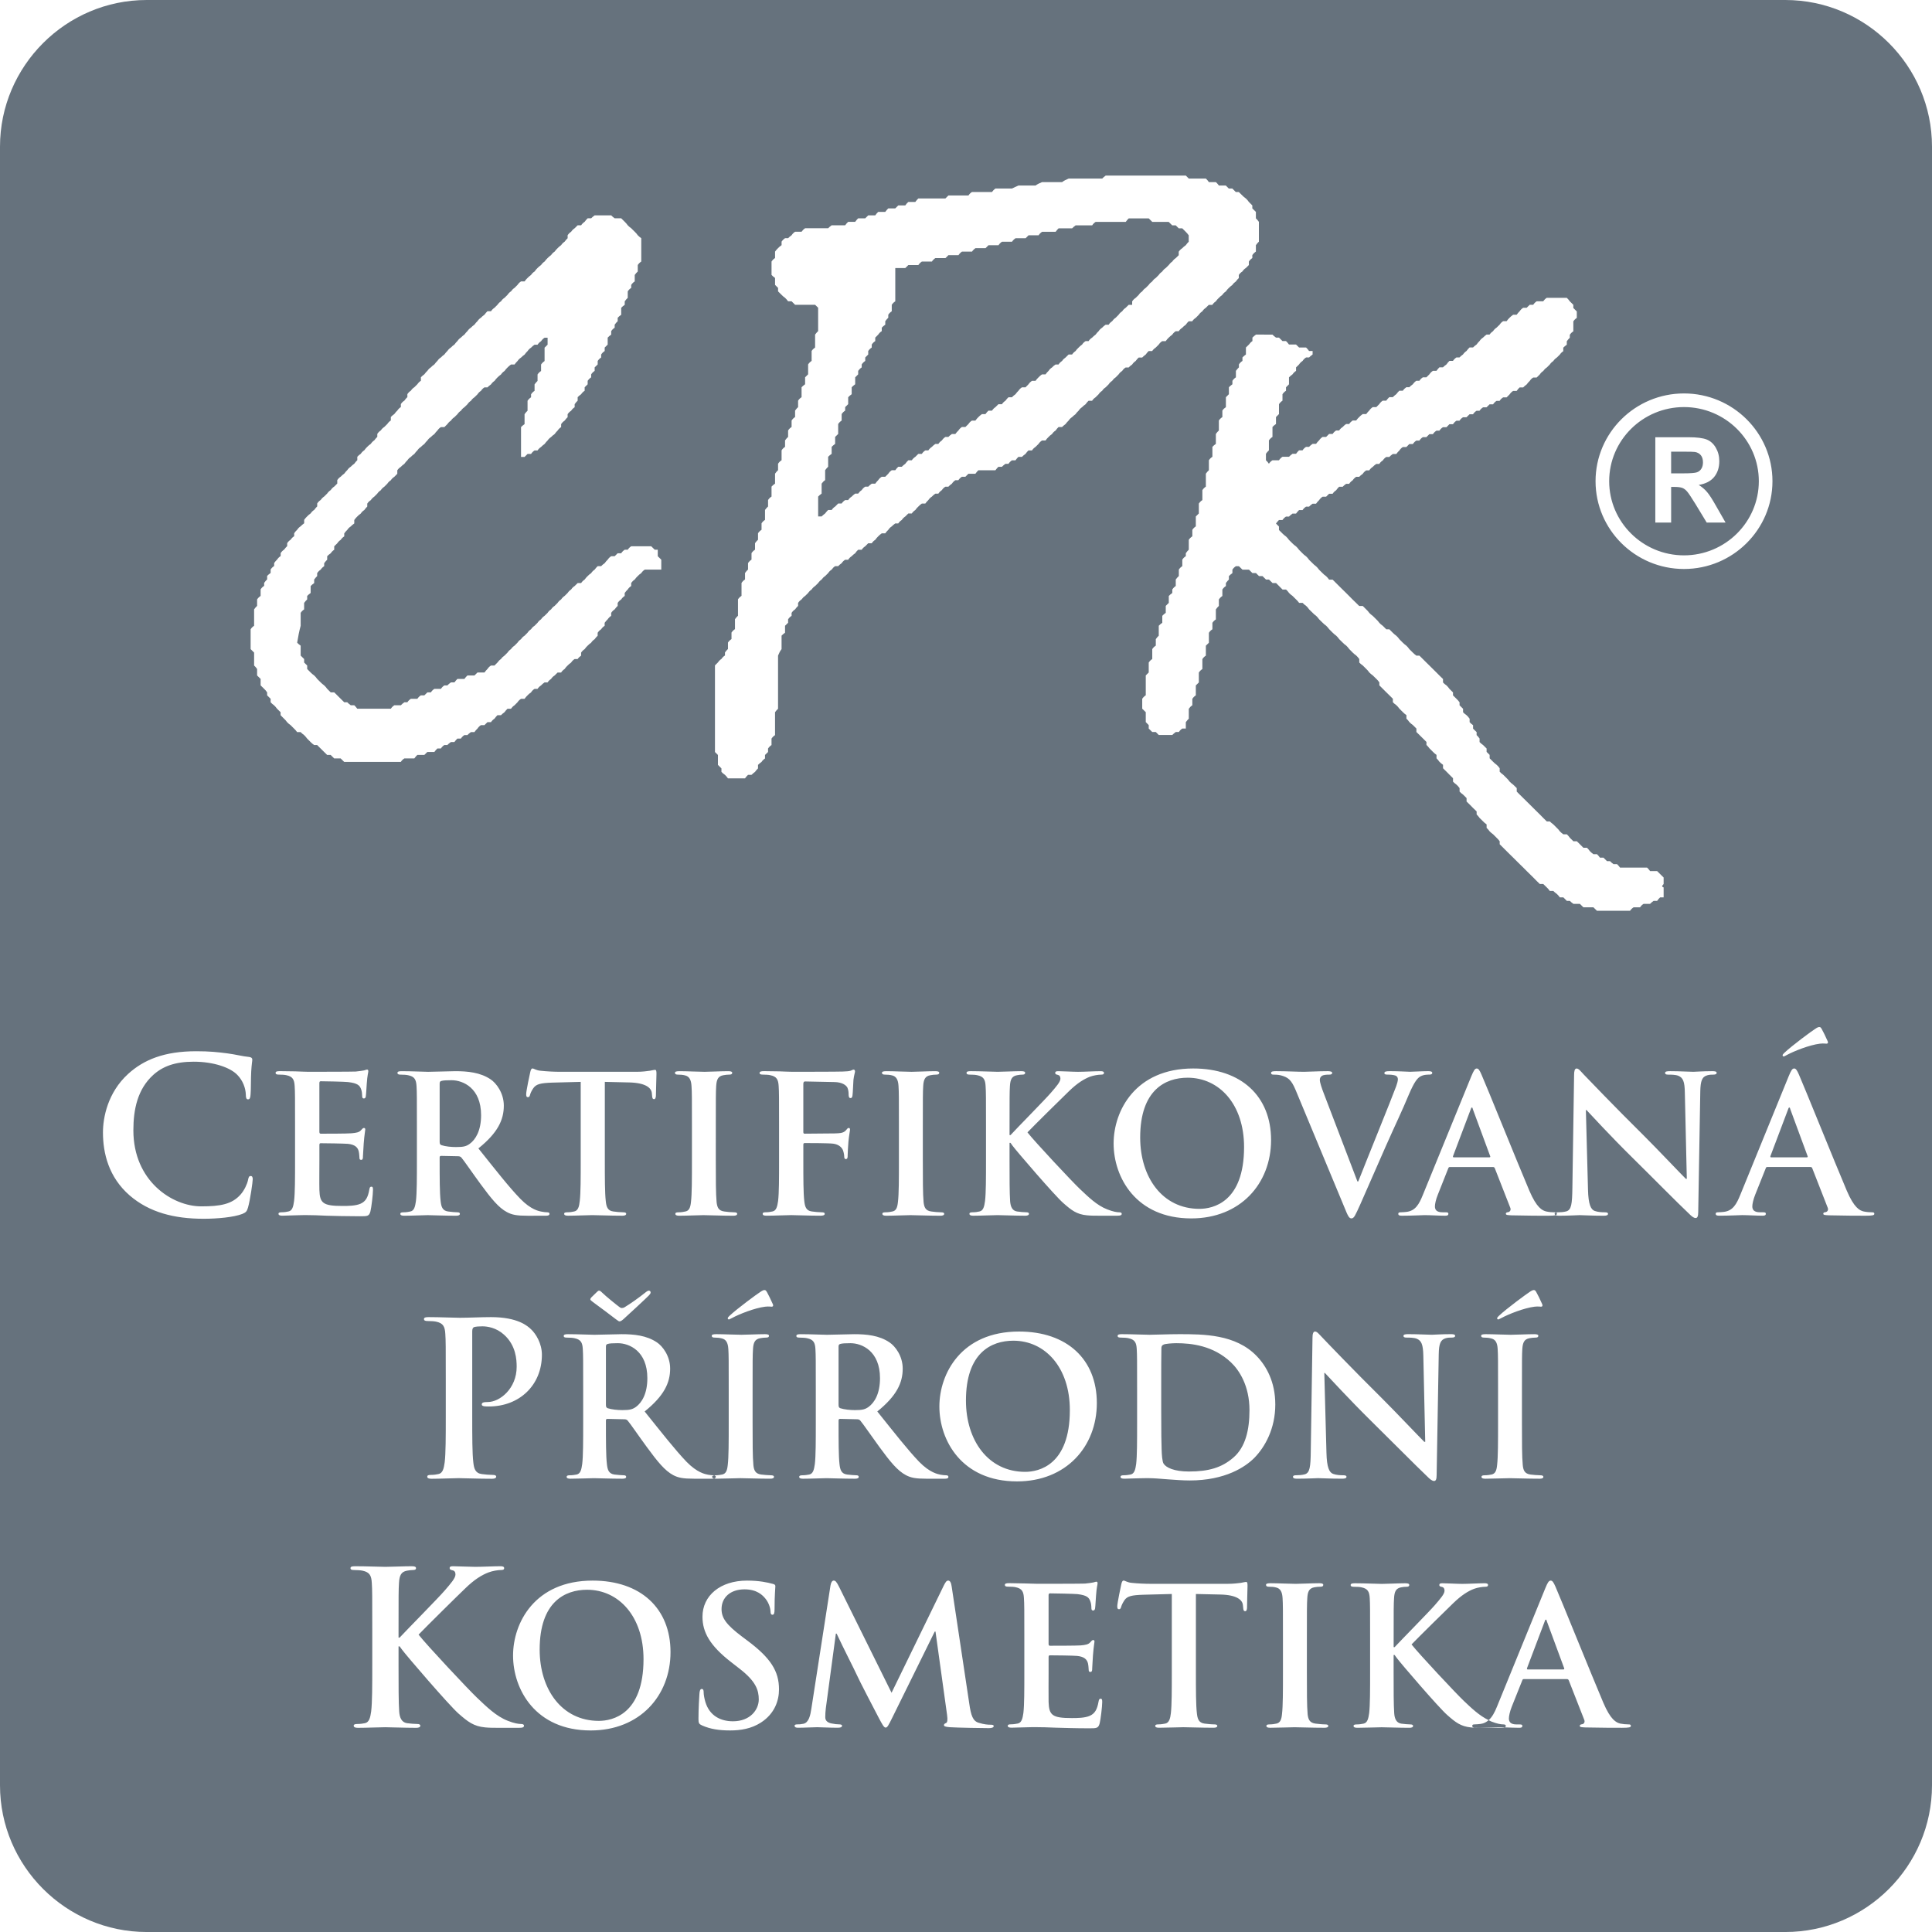 <?xml version="1.0" encoding="utf-8"?>
<!-- Generator: Adobe Illustrator 16.0.3, SVG Export Plug-In . SVG Version: 6.00 Build 0)  -->
<!DOCTYPE svg PUBLIC "-//W3C//DTD SVG 1.1//EN" "http://www.w3.org/Graphics/SVG/1.1/DTD/svg11.dtd">
<svg version="1.1" id="ikona" xmlns="http://www.w3.org/2000/svg" xmlns:xlink="http://www.w3.org/1999/xlink" x="0px" y="0px"
	 width="141.732px" height="141.732px" viewBox="0 0 141.732 141.732" enable-background="new 0 0 141.732 141.732"
	 xml:space="preserve">
<path fill="#66727D" d="M47.209,121.716c0,4.054-2.29,4.528-3.28,4.528c-2.715,0-4.339-2.313-4.339-5.23
	c0-3.494,1.852-4.389,3.477-4.389C45.384,116.625,47.209,118.572,47.209,121.716z M60.532,37.667c0.074-0.108,0.148-0.18,0.22-0.252
	h0.258c0.075-0.111,0.147-0.183,0.255-0.253c0.074-0.075,0.15-0.149,0.223-0.223h0.255c0.075-0.109,0.147-0.18,0.258-0.252h0.221
	c0.074-0.112,0.147-0.186,0.257-0.255c0.075-0.074,0.147-0.148,0.257-0.22h0.219c0.077-0.109,0.15-0.183,0.259-0.257
	c0.073-0.109,0.146-0.183,0.259-0.252h0.219c0.074-0.073,0.147-0.148,0.258-0.22h0.257c0.072-0.109,0.147-0.183,0.218-0.258
	c0.074-0.108,0.147-0.18,0.26-0.251h0.258c0.072-0.075,0.147-0.149,0.22-0.22c0.072-0.109,0.146-0.185,0.256-0.258h0.258
	c0.073-0.109,0.147-0.18,0.22-0.254h0.259c0.073-0.072,0.147-0.145,0.255-0.218c0.073-0.109,0.147-0.183,0.223-0.257h0.256
	c0.073-0.109,0.147-0.181,0.258-0.255c0.073-0.071,0.146-0.143,0.22-0.216h0.259c0.07-0.109,0.147-0.183,0.255-0.255h0.221
	c0.076-0.111,0.149-0.183,0.258-0.257c0.072-0.072,0.146-0.143,0.257-0.218h0.221c0.072-0.108,0.147-0.183,0.255-0.254
	c0.075-0.109,0.146-0.182,0.259-0.257h0.219c0.073-0.074,0.146-0.144,0.258-0.217h0.255c0.077-0.109,0.148-0.183,0.223-0.254
	c0.073-0.109,0.146-0.184,0.255-0.258h0.258c0.075-0.071,0.147-0.143,0.222-0.217c0.071-0.109,0.145-0.182,0.256-0.254h0.256
	c0.074-0.109,0.149-0.184,0.22-0.257c0.074-0.07,0.149-0.144,0.258-0.218h0.259c0.074-0.111,0.146-0.18,0.22-0.254h0.255
	c0.078-0.109,0.15-0.184,0.258-0.257c0.074-0.071,0.147-0.146,0.22-0.217h0.258c0.074-0.112,0.148-0.181,0.257-0.255
	c0.074-0.109,0.148-0.183,0.223-0.254h0.254c0.074-0.075,0.146-0.149,0.259-0.221c0.071-0.109,0.146-0.181,0.217-0.254
	c0.075-0.109,0.149-0.183,0.26-0.255h0.259c0.071-0.074,0.146-0.148,0.217-0.22c0.075-0.111,0.146-0.18,0.259-0.254h0.256
	c0.075-0.108,0.147-0.183,0.221-0.255c0.075-0.074,0.146-0.148,0.259-0.22h0.256c0.072-0.109,0.146-0.181,0.222-0.255
	c0.071-0.108,0.144-0.183,0.256-0.254c0.071-0.074,0.146-0.148,0.259-0.217h0.218c0.074-0.111,0.147-0.183,0.257-0.257
	c0.074-0.111,0.149-0.18,0.256-0.254c0.075-0.074,0.149-0.148,0.223-0.22h0.257c0.073-0.108,0.148-0.182,0.256-0.256
	c0.072-0.109,0.149-0.178,0.223-0.253c0.072-0.074,0.146-0.146,0.254-0.22c0.072-0.108,0.146-0.183,0.259-0.254h0.218
	c0.074-0.112,0.148-0.183,0.259-0.255c0.072-0.074,0.146-0.146,0.254-0.22c0.074-0.108,0.148-0.183,0.223-0.255
	c0.071-0.109,0.148-0.18,0.257-0.254c0.074-0.074,0.145-0.146,0.257-0.22h0.222c0.072-0.109,0.146-0.184,0.254-0.255
	c0.078-0.109,0.149-0.181,0.258-0.254c0.073-0.071,0.146-0.146,0.219-0.22c0.074-0.109,0.149-0.182,0.261-0.254
	c0.072-0.109,0.144-0.183,0.257-0.258c0.074-0.069,0.146-0.143,0.22-0.218h0.256v-0.254c0.074-0.109,0.146-0.183,0.256-0.255
	c0.074-0.071,0.15-0.146,0.224-0.219c0.07-0.109,0.142-0.181,0.256-0.255c0.074-0.109,0.146-0.183,0.257-0.257
	c0.071-0.069,0.149-0.144,0.217-0.218c0.076-0.109,0.149-0.18,0.258-0.255c0.074-0.108,0.147-0.183,0.258-0.254
	c0.075-0.072,0.146-0.146,0.221-0.221c0.074-0.108,0.149-0.18,0.257-0.254c0.074-0.109,0.148-0.183,0.256-0.255
	c0.074-0.071,0.149-0.146,0.22-0.217c0.078-0.109,0.151-0.183,0.26-0.257c0.074-0.109,0.146-0.183,0.257-0.255
	c0.074-0.071,0.149-0.146,0.22-0.217v-0.257c0.075-0.108,0.146-0.18,0.259-0.254c0.068-0.075,0.146-0.146,0.255-0.218
	c0.072-0.109,0.145-0.183,0.218-0.257v-0.254v-0.217c-0.073-0.109-0.146-0.183-0.218-0.257c-0.11-0.109-0.187-0.181-0.255-0.255
	h-0.259c-0.071-0.074-0.146-0.143-0.22-0.218h-0.257c-0.108-0.111-0.182-0.183-0.26-0.254h-0.22h-0.256h-0.257H84.53
	c-0.109-0.111-0.182-0.183-0.258-0.257h-1.467c-0.074,0.074-0.146,0.146-0.22,0.257h-0.737h-0.513h-0.222h-0.257H80.6h-0.223
	c-0.108,0.072-0.182,0.144-0.254,0.254h-0.259h-0.218h-0.259h-0.254h-0.223c-0.108,0.075-0.183,0.144-0.256,0.218h-0.257h-0.223
	h-0.256h-0.257c-0.072,0.074-0.146,0.146-0.218,0.255h-0.259h-0.256h-0.222h-0.256c-0.113,0.074-0.184,0.147-0.259,0.257h-0.221
	h-0.256h-0.259c-0.071,0.074-0.146,0.143-0.217,0.217h-0.259h-0.26h-0.217c-0.114,0.074-0.185,0.146-0.259,0.254h-0.254h-0.223
	h-0.257c-0.111,0.074-0.184,0.148-0.258,0.257h-0.22h-0.258h-0.255c-0.074,0.072-0.146,0.143-0.22,0.218h-0.259h-0.258h-0.22
	c-0.109,0.074-0.181,0.146-0.256,0.254h-0.256h-0.222h-0.258c-0.109,0.074-0.182,0.149-0.255,0.257h-0.223h-0.255h-0.258
	c-0.074,0.072-0.147,0.146-0.219,0.217h-0.259H68.84h-0.221c-0.111,0.072-0.185,0.146-0.257,0.255h-0.258h-0.221h-0.255
	c-0.111,0.074-0.185,0.148-0.259,0.257h-0.22h-0.258h-0.256c-0.075,0.071-0.149,0.146-0.223,0.217h-0.255h-0.259h-0.22v0.255v0.254
	v0.221v0.983v0.255v0.219v0.255c-0.111,0.072-0.186,0.146-0.258,0.254v0.218v0.258c-0.11,0.072-0.184,0.145-0.256,0.254v0.22
	c-0.072,0.073-0.147,0.146-0.22,0.254v0.255c-0.113,0.074-0.186,0.146-0.258,0.22v0.254c-0.113,0.072-0.187,0.146-0.26,0.255
	c-0.071,0.074-0.146,0.146-0.218,0.22v0.255c-0.11,0.072-0.184,0.146-0.257,0.254v0.22c-0.111,0.075-0.184,0.144-0.258,0.253v0.256
	c-0.073,0.072-0.146,0.146-0.219,0.22v0.254c-0.112,0.074-0.186,0.146-0.259,0.257v0.217c-0.109,0.072-0.182,0.146-0.259,0.254
	v0.255c-0.072,0.071-0.147,0.146-0.219,0.22v0.255v0.254c-0.11,0.072-0.182,0.146-0.257,0.22v0.255v0.254
	c-0.11,0.072-0.183,0.146-0.257,0.221v0.254v0.255c-0.073,0.071-0.146,0.146-0.221,0.217v0.257
	c-0.111,0.074-0.184,0.144-0.258,0.254v0.218v0.257c-0.108,0.072-0.181,0.145-0.255,0.254v0.217v0.258v0.254
	c-0.073,0.074-0.149,0.143-0.223,0.217v0.257v0.254c-0.108,0.075-0.181,0.146-0.255,0.218v0.257v0.255
	c-0.111,0.073-0.184,0.145-0.258,0.216v0.255v0.257v0.218c-0.072,0.074-0.146,0.145-0.22,0.254v0.258v0.22v0.251
	c-0.111,0.075-0.181,0.149-0.258,0.258v0.22v0.252v0.257c-0.108,0.072-0.181,0.146-0.255,0.22v0.255v0.252v0.223v0.253v0.473h0.255
	C60.352,37.816,60.421,37.741,60.532,37.667z M110.466,126.611c0-0.085-0.083-0.109-0.185-0.109c-0.171,0-0.452-0.044-0.877-0.212
	c-0.068-0.026-0.131-0.068-0.197-0.1c-0.16,0.14-0.344,0.246-0.595,0.278c-0.11,0.014-0.312,0.034-0.437,0.034
	c-0.112,0-0.171,0.024-0.171,0.109c0,0.095,0.077,0.122,0.205,0.13c0.095,0.003,0.195,0.006,0.303,0.007
	c0.658-0.007,1.292-0.038,1.43-0.038c0.135,0,0.288,0.004,0.445,0.009C110.444,126.697,110.466,126.663,110.466,126.611z
	 M52.241,108.34c0,0.067,0.061,0.099,0.147,0.117c0.072-0.018,0.124-0.048,0.124-0.117c0-0.055-0.047-0.087-0.119-0.101
	C52.295,108.253,52.241,108.285,52.241,108.34z M86.289,98.537c-0.281,0-0.806,0.039-0.92,0.099
	c-0.127,0.055-0.169,0.124-0.169,0.277c-0.013,0.479-0.013,1.701-0.013,2.804v1.769c0,1.489,0.013,2.57,0.03,2.832
	c0.009,0.351,0.04,0.915,0.152,1.068c0.183,0.268,0.737,0.564,1.854,0.564c1.44,0,2.401-0.282,3.249-1.014
	c0.902-0.771,1.19-2.046,1.19-3.49c0-1.783-0.752-2.931-1.36-3.505C89.003,98.706,87.393,98.537,86.289,98.537z M33.128,79.245
	c-0.35,0-0.606,0.009-0.748,0.053c-0.1,0.025-0.127,0.085-0.127,0.198v4.261c0,0.154,0.027,0.208,0.127,0.251
	c0.298,0.1,0.721,0.14,1.075,0.14c0.565,0,0.75-0.055,1.005-0.237c0.423-0.308,0.833-0.954,0.833-2.101
	C35.292,79.816,33.964,79.245,33.128,79.245z M118.05,35.3c0-2.998,2.462-5.437,5.488-5.437c3.027,0,5.49,2.439,5.49,5.437
	c0,3-2.463,5.441-5.49,5.441C120.512,40.741,118.05,38.3,118.05,35.3z M121.434,38.334h1.161V35.72h0.234
	c0.268,0,0.46,0.027,0.585,0.072c0.122,0.049,0.239,0.133,0.35,0.262c0.108,0.125,0.314,0.432,0.611,0.914l0.829,1.367h1.384
	l-0.698-1.218c-0.274-0.489-0.494-0.828-0.658-1.019c-0.157-0.19-0.364-0.365-0.612-0.524c0.499-0.082,0.875-0.274,1.127-0.578
	c0.252-0.308,0.381-0.695,0.381-1.165c0-0.371-0.087-0.697-0.256-0.986c-0.165-0.289-0.387-0.487-0.664-0.601
	c-0.279-0.111-0.724-0.168-1.337-0.168h-2.437V38.334z M124.49,34.647c0.14-0.05,0.247-0.139,0.324-0.265
	c0.078-0.123,0.116-0.282,0.116-0.469c0-0.213-0.05-0.381-0.154-0.514c-0.103-0.128-0.246-0.211-0.435-0.242
	c-0.094-0.016-0.378-0.022-0.846-0.022h-0.901v1.591h0.854C124.006,34.726,124.352,34.7,124.49,34.647z M113.409,118.815
	c-0.045,0-0.076,0.069-0.086,0.123l-1.3,3.437c-0.017,0.058,0,0.098,0.056,0.098h2.6c0.072,0,0.084-0.041,0.072-0.084l-1.274-3.451
	C113.463,118.884,113.45,118.815,113.409,118.815z M45.33,98.537c-0.354,0-0.61,0.011-0.75,0.055
	c-0.101,0.03-0.129,0.084-0.129,0.196v4.262c0,0.16,0.028,0.213,0.129,0.258c0.295,0.094,0.722,0.138,1.072,0.138
	c0.567,0,0.75-0.06,1.005-0.236c0.422-0.313,0.833-0.956,0.833-2.107C47.491,99.111,46.162,98.537,45.33,98.537z M131.266,81.246
	c-0.044,0-0.072,0.07-0.088,0.128l-1.299,3.437c-0.014,0.054,0,0.094,0.059,0.094h2.6c0.071,0,0.086-0.04,0.071-0.084l-1.271-3.446
	C131.322,81.316,131.308,81.246,131.266,81.246z M61.643,103.308c0.3,0.094,0.722,0.138,1.077,0.138c0.566,0,0.75-0.06,1.002-0.236
	c0.425-0.313,0.835-0.956,0.835-2.107c0-1.992-1.328-2.566-2.164-2.566c-0.352,0-0.609,0.011-0.751,0.055
	c-0.097,0.03-0.125,0.084-0.125,0.196v4.262C61.518,103.21,61.546,103.264,61.643,103.308z M141.732,10.759v120.213
	c0,5.921-4.842,10.761-10.762,10.761H10.762C4.844,141.732,0,136.893,0,130.972V10.759C0,4.842,4.844,0,10.762,0h120.209
	C136.891,0,141.732,4.842,141.732,10.759z M130.772,77.42c0,0.055,0.056,0.084,0.086,0.084c0.023,0,0.123-0.054,0.236-0.115
	c0.524-0.281,1.642-0.73,2.417-0.825c0.283-0.029,0.41,0,0.482,0c0.071,0,0.156-0.044,0.071-0.212
	c-0.171-0.375-0.296-0.643-0.41-0.841c-0.072-0.128-0.1-0.168-0.197-0.168c-0.046,0-0.144,0.03-0.283,0.129
	c-0.228,0.137-1.713,1.23-2.275,1.765C130.828,77.306,130.772,77.362,130.772,77.42z M117.05,35.3c0,3.552,2.91,6.441,6.488,6.441
	c3.579,0,6.49-2.89,6.49-6.441c0-3.549-2.911-6.437-6.49-6.437C119.96,28.863,117.05,31.75,117.05,35.3z M92.616,24.546h-0.257
	h-0.22c-0.11,0.074-0.185,0.148-0.261,0.22v0.255c-0.107,0.074-0.179,0.146-0.254,0.254c-0.076,0.074-0.146,0.149-0.223,0.217v0.258
	v0.254c-0.107,0.074-0.18,0.146-0.254,0.218v0.256c-0.114,0.072-0.186,0.146-0.26,0.255v0.218c-0.072,0.074-0.146,0.148-0.221,0.256
	v0.255v0.22c-0.109,0.072-0.182,0.146-0.256,0.255v0.254c-0.109,0.074-0.183,0.146-0.258,0.218v0.256v0.254
	c-0.074,0.075-0.145,0.146-0.22,0.221v0.254v0.255v0.22c-0.11,0.074-0.185,0.143-0.259,0.252v0.257v0.22
	c-0.11,0.071-0.183,0.144-0.257,0.252v0.257v0.22v0.255c-0.074,0.071-0.146,0.145-0.22,0.254v0.22v0.254v0.254
	c-0.11,0.072-0.182,0.146-0.254,0.22v0.255v0.255v0.219c-0.116,0.071-0.186,0.146-0.258,0.255v0.254v0.218v0.256
	c-0.073,0.074-0.147,0.144-0.222,0.255v0.217v0.257v0.255V35.7c-0.112,0.075-0.184,0.148-0.256,0.258v0.254v0.218v0.257
	c-0.115,0.072-0.184,0.146-0.259,0.255v0.217v0.254v0.257c-0.074,0.074-0.145,0.143-0.221,0.217v0.254v0.256v0.218
	c-0.11,0.074-0.185,0.145-0.256,0.255v0.257v0.218c-0.11,0.071-0.184,0.145-0.26,0.254v0.256v0.217v0.254
	c-0.073,0.074-0.145,0.149-0.218,0.258v0.217c-0.112,0.071-0.187,0.146-0.258,0.255v0.254v0.223
	c-0.107,0.069-0.182,0.144-0.254,0.252v0.253v0.22c-0.074,0.072-0.151,0.146-0.226,0.255v0.255v0.22
	c-0.108,0.074-0.18,0.146-0.254,0.258V43.5c-0.108,0.074-0.185,0.149-0.257,0.22v0.257v0.251c-0.074,0.075-0.149,0.149-0.223,0.22
	v0.257v0.253c-0.108,0.074-0.183,0.145-0.254,0.22v0.257v0.251c-0.11,0.074-0.185,0.146-0.259,0.22v0.254v0.257v0.218
	c-0.075,0.074-0.146,0.143-0.217,0.255v0.256v0.218c-0.114,0.074-0.188,0.146-0.26,0.254v0.257v0.217v0.254
	c-0.11,0.074-0.186,0.146-0.259,0.258v0.217v0.255v0.257c-0.074,0.072-0.146,0.144-0.217,0.218v0.253v0.255v0.22v0.254v0.255v0.218
	c-0.108,0.073-0.183,0.147-0.26,0.256v0.729c0.077,0.072,0.152,0.146,0.26,0.255v0.216v0.258v0.254
	c0.071,0.075,0.143,0.146,0.217,0.221v0.253c0.073,0.072,0.149,0.146,0.259,0.254h0.26c0.071,0.074,0.142,0.144,0.217,0.218h0.259
	h0.254h0.223h0.257c0.074-0.074,0.146-0.144,0.254-0.218h0.226c0.072-0.108,0.146-0.183,0.254-0.254h0.258V53.2v-0.221
	c0.073-0.109,0.145-0.182,0.218-0.254v-0.258V52.25v-0.255c0.076-0.108,0.15-0.183,0.26-0.257v-0.217v-0.254
	c0.072-0.109,0.146-0.183,0.256-0.256v-0.218v-0.255v-0.254c0.076-0.074,0.147-0.146,0.221-0.22v-0.255v-0.253v-0.218
	c0.075-0.111,0.144-0.183,0.259-0.257v-0.255v-0.217v-0.258c0.072-0.107,0.144-0.182,0.256-0.254v-0.217v-0.257v-0.254
	c0.075-0.074,0.149-0.148,0.222-0.218v-0.256v-0.255v-0.218c0.072-0.111,0.142-0.185,0.258-0.257v-0.254v-0.22
	c0.072-0.108,0.144-0.18,0.254-0.251V45.18v-0.22v-0.253c0.074-0.111,0.146-0.186,0.22-0.257v-0.22v-0.251
	c0.074-0.111,0.147-0.183,0.257-0.257V43.5v-0.251c0.074-0.112,0.149-0.184,0.259-0.258v-0.22c0.075-0.109,0.146-0.181,0.22-0.255
	v-0.255c0.075-0.071,0.148-0.146,0.258-0.22v-0.253c0.074-0.108,0.146-0.183,0.256-0.252h0.221c0.074,0.069,0.146,0.144,0.26,0.252
	h0.254h0.223c0.075,0.074,0.146,0.146,0.254,0.253h0.261c0.071,0.074,0.146,0.149,0.22,0.22h0.257
	c0.075,0.072,0.148,0.146,0.259,0.255h0.218c0.077,0.074,0.146,0.146,0.261,0.255h0.258c0.073,0.075,0.146,0.148,0.219,0.22
	c0.074,0.074,0.146,0.146,0.256,0.258h0.259c0.071,0.069,0.146,0.144,0.219,0.251c0.074,0.074,0.149,0.149,0.258,0.22
	c0.075,0.074,0.148,0.146,0.26,0.257c0.072,0.069,0.146,0.143,0.221,0.251h0.257c0.07,0.075,0.146,0.149,0.257,0.22
	c0.074,0.072,0.148,0.146,0.22,0.257c0.072,0.07,0.146,0.143,0.259,0.253c0.072,0.074,0.146,0.145,0.255,0.22
	c0.071,0.073,0.146,0.147,0.221,0.257c0.074,0.072,0.148,0.143,0.257,0.251c0.074,0.074,0.148,0.146,0.259,0.22
	c0.071,0.075,0.146,0.146,0.221,0.254c0.074,0.072,0.148,0.146,0.257,0.257c0.075,0.072,0.148,0.143,0.257,0.218
	c0.074,0.074,0.146,0.143,0.22,0.255c0.072,0.074,0.152,0.146,0.261,0.256c0.07,0.07,0.143,0.145,0.256,0.218
	c0.073,0.074,0.146,0.146,0.22,0.254c0.072,0.075,0.146,0.146,0.254,0.257c0.074,0.069,0.15,0.144,0.259,0.217
	c0.074,0.072,0.147,0.146,0.222,0.254v0.258c0.073,0.072,0.146,0.143,0.258,0.217c0.072,0.071,0.147,0.146,0.257,0.255
	c0.075,0.074,0.146,0.146,0.221,0.257c0.075,0.072,0.146,0.144,0.257,0.218c0.074,0.071,0.146,0.146,0.26,0.253
	c0.074,0.075,0.146,0.144,0.22,0.255v0.22c0.072,0.072,0.145,0.146,0.256,0.254c0.074,0.074,0.146,0.146,0.254,0.255
	c0.075,0.075,0.149,0.146,0.224,0.218c0.074,0.073,0.146,0.147,0.257,0.256v0.254c0.074,0.074,0.148,0.146,0.256,0.217
	c0.076,0.074,0.15,0.149,0.225,0.257c0.073,0.072,0.146,0.146,0.254,0.255c0.075,0.073,0.151,0.147,0.259,0.216v0.258
	c0.074,0.072,0.146,0.145,0.218,0.254c0.074,0.075,0.148,0.146,0.26,0.221c0.074,0.071,0.146,0.146,0.254,0.253v0.254
	c0.078,0.074,0.151,0.144,0.224,0.218c0.074,0.075,0.148,0.146,0.256,0.254c0.074,0.074,0.149,0.149,0.258,0.258v0.219
	c0.073,0.072,0.147,0.143,0.222,0.252c0.074,0.075,0.146,0.149,0.257,0.257c0.074,0.075,0.148,0.146,0.259,0.221v0.251
	c0.071,0.075,0.147,0.149,0.216,0.257c0.079,0.071,0.151,0.146,0.262,0.22v0.253c0.07,0.073,0.144,0.147,0.26,0.256
	c0.069,0.072,0.144,0.146,0.215,0.22c0.074,0.072,0.148,0.143,0.258,0.254v0.254c0.075,0.071,0.147,0.145,0.257,0.22
	c0.074,0.071,0.149,0.143,0.224,0.251v0.256c0.071,0.072,0.146,0.148,0.257,0.221c0.074,0.073,0.148,0.144,0.256,0.256v0.251
	c0.075,0.074,0.15,0.149,0.225,0.22c0.07,0.075,0.144,0.146,0.254,0.257c0.07,0.074,0.145,0.144,0.259,0.252v0.22
	c0.071,0.075,0.146,0.149,0.217,0.257c0.075,0.075,0.149,0.143,0.26,0.256c0.072,0.072,0.146,0.145,0.255,0.216v0.258
	c0.076,0.071,0.148,0.143,0.223,0.254c0.075,0.072,0.149,0.146,0.257,0.218c0.073,0.074,0.146,0.148,0.256,0.256
	c0.075,0.072,0.149,0.146,0.224,0.254v0.218c0.072,0.074,0.146,0.149,0.257,0.257c0.074,0.071,0.146,0.145,0.257,0.255
	c0.071,0.074,0.144,0.144,0.218,0.217c0.074,0.073,0.151,0.146,0.259,0.254c0.071,0.074,0.146,0.149,0.259,0.257
	c0.073,0.075,0.145,0.143,0.219,0.218c0.074,0.074,0.148,0.146,0.26,0.253c0.071,0.075,0.146,0.149,0.255,0.257
	c0.074,0.072,0.147,0.146,0.222,0.218c0.071,0.074,0.144,0.146,0.259,0.255c0.071,0.075,0.144,0.146,0.253,0.257
	c0.078,0.072,0.152,0.146,0.225,0.217h0.253c0.079,0.073,0.148,0.146,0.26,0.254c0.075,0.074,0.146,0.149,0.221,0.257h0.256
	c0.074,0.072,0.149,0.146,0.258,0.218c0.076,0.071,0.147,0.146,0.223,0.253h0.256c0.074,0.075,0.146,0.146,0.258,0.259h0.221
	c0.074,0.071,0.146,0.144,0.259,0.216h0.254h0.221c0.073,0.072,0.148,0.146,0.256,0.255h0.261h0.22h0.256
	c0.075,0.075,0.146,0.146,0.259,0.254h0.219h0.737h0.514h0.478h0.258h0.22c0.075-0.108,0.149-0.18,0.26-0.254h0.256h0.22
	c0.072-0.109,0.146-0.183,0.26-0.255h0.255h0.22c0.074-0.072,0.148-0.145,0.257-0.216h0.259c0.072-0.113,0.146-0.185,0.221-0.259
	h0.257v-0.253v-0.218v-0.257c-0.147-0.074-0.147-0.074,0-0.254v-0.217v-0.257c-0.108-0.109-0.182-0.181-0.257-0.255
	c-0.074-0.072-0.148-0.146-0.221-0.218h-0.259h-0.257c-0.074-0.108-0.147-0.182-0.22-0.257h-0.255h-0.735h-0.26h-0.22h-0.258h-0.257
	c-0.074-0.107-0.148-0.179-0.221-0.253h-0.259c-0.109-0.075-0.182-0.143-0.255-0.218h-0.22c-0.112-0.108-0.186-0.183-0.259-0.257
	h-0.259c-0.071-0.109-0.146-0.181-0.219-0.254h-0.259c-0.107-0.074-0.182-0.143-0.256-0.217c-0.074-0.11-0.149-0.184-0.22-0.255
	h-0.261c-0.107-0.108-0.183-0.183-0.256-0.257c-0.074-0.074-0.146-0.145-0.221-0.218h-0.254c-0.113-0.108-0.185-0.182-0.259-0.254
	c-0.072-0.108-0.146-0.182-0.221-0.256h-0.258c-0.108-0.072-0.183-0.146-0.256-0.218c-0.075-0.111-0.146-0.183-0.223-0.254
	c-0.108-0.11-0.184-0.184-0.258-0.258c-0.108-0.072-0.182-0.144-0.256-0.216h-0.221c-0.111-0.113-0.181-0.181-0.26-0.256
	c-0.109-0.108-0.181-0.182-0.253-0.257c-0.072-0.071-0.146-0.146-0.225-0.22c-0.109-0.108-0.182-0.178-0.253-0.252
	c-0.115-0.111-0.188-0.182-0.259-0.257c-0.074-0.071-0.147-0.146-0.222-0.22c-0.108-0.107-0.184-0.178-0.255-0.251
	c-0.111-0.113-0.186-0.184-0.26-0.256c-0.074-0.073-0.146-0.149-0.219-0.221v-0.256c-0.112-0.108-0.188-0.18-0.259-0.251
	c-0.107-0.075-0.185-0.149-0.259-0.22c-0.074-0.108-0.146-0.183-0.218-0.254c-0.111-0.111-0.183-0.182-0.257-0.254
	c-0.11-0.074-0.185-0.148-0.257-0.22v-0.256c-0.074-0.11-0.148-0.184-0.224-0.253c-0.109-0.074-0.183-0.149-0.256-0.22
	c-0.107-0.108-0.182-0.183-0.257-0.257v-0.251c-0.074-0.075-0.146-0.146-0.223-0.221V54.91c-0.108-0.109-0.183-0.181-0.255-0.252
	c-0.11-0.073-0.185-0.145-0.26-0.219V54.18c-0.07-0.108-0.146-0.179-0.217-0.254v-0.218c-0.114-0.108-0.188-0.183-0.259-0.254V53.2
	c-0.11-0.075-0.184-0.146-0.254-0.221v-0.254c-0.074-0.109-0.149-0.184-0.225-0.258c-0.107-0.069-0.182-0.143-0.256-0.216v-0.255
	c-0.11-0.108-0.186-0.183-0.257-0.257v-0.217c-0.074-0.108-0.149-0.18-0.224-0.254c-0.109-0.109-0.182-0.183-0.257-0.256v-0.218
	c-0.109-0.109-0.184-0.181-0.258-0.255c-0.071-0.108-0.146-0.182-0.215-0.254c-0.116-0.074-0.189-0.146-0.26-0.22v-0.255
	c-0.11-0.107-0.183-0.183-0.262-0.253c-0.068-0.074-0.145-0.146-0.216-0.218c-0.11-0.111-0.185-0.183-0.259-0.257
	c-0.11-0.109-0.183-0.184-0.257-0.255c-0.074-0.074-0.148-0.145-0.222-0.217c-0.108-0.112-0.184-0.184-0.258-0.258
	c-0.107-0.107-0.182-0.182-0.256-0.254h-0.224c-0.108-0.074-0.18-0.148-0.254-0.217c-0.111-0.111-0.186-0.183-0.26-0.257
	c-0.071-0.108-0.144-0.18-0.218-0.254c-0.107-0.074-0.184-0.148-0.259-0.218c-0.108-0.11-0.181-0.182-0.254-0.256
	c-0.074-0.112-0.148-0.181-0.225-0.255c-0.107-0.075-0.182-0.146-0.256-0.218c-0.11-0.111-0.183-0.185-0.257-0.257h-0.224
	c-0.107-0.108-0.18-0.18-0.254-0.254c-0.111-0.074-0.184-0.146-0.256-0.22c-0.074-0.108-0.146-0.18-0.22-0.251
	c-0.114-0.109-0.186-0.184-0.26-0.257c-0.11-0.075-0.182-0.146-0.257-0.22c-0.074-0.11-0.146-0.184-0.221-0.253
	c-0.109-0.111-0.185-0.186-0.257-0.257H99.71c-0.074-0.071-0.147-0.146-0.222-0.22c-0.108-0.108-0.185-0.182-0.259-0.251
	c-0.107-0.111-0.182-0.183-0.254-0.257c-0.073-0.071-0.146-0.146-0.22-0.22c-0.113-0.108-0.186-0.182-0.256-0.251
	c-0.108-0.112-0.188-0.184-0.261-0.258c-0.074-0.072-0.146-0.145-0.22-0.22c-0.108-0.109-0.182-0.181-0.257-0.255h-0.257
	c-0.074-0.108-0.149-0.183-0.221-0.255c-0.11-0.071-0.185-0.146-0.259-0.22c-0.108-0.108-0.183-0.179-0.257-0.253
	c-0.074-0.108-0.149-0.183-0.221-0.252c-0.108-0.074-0.183-0.148-0.255-0.223c-0.112-0.107-0.187-0.179-0.259-0.254
	c-0.071-0.109-0.146-0.184-0.22-0.255c-0.111-0.072-0.187-0.146-0.257-0.217c-0.109-0.109-0.185-0.184-0.257-0.258
	c-0.074-0.108-0.148-0.183-0.221-0.254c-0.111-0.071-0.185-0.146-0.26-0.217c-0.108-0.109-0.184-0.183-0.258-0.256
	c-0.072-0.11-0.147-0.183-0.219-0.254c-0.109-0.072-0.184-0.146-0.259-0.218c-0.109-0.109-0.182-0.184-0.256-0.257v-0.255
	c-0.072-0.072-0.146-0.143-0.219-0.218c0.073-0.107,0.146-0.182,0.219-0.256h0.256c0.075-0.108,0.149-0.18,0.259-0.254h0.219
	c0.074-0.074,0.149-0.144,0.258-0.217h0.26c0.072-0.109,0.146-0.183,0.221-0.257h0.257c0.07-0.109,0.146-0.181,0.257-0.254h0.22
	c0.072-0.072,0.146-0.143,0.259-0.217h0.255c0.071-0.109,0.146-0.183,0.221-0.255c0.074-0.109,0.148-0.183,0.257-0.257h0.259
	c0.071-0.074,0.146-0.146,0.221-0.218h0.257c0.075-0.111,0.148-0.183,0.257-0.254c0.074-0.109,0.146-0.183,0.22-0.258H98.5
	c0.07-0.071,0.143-0.146,0.256-0.217h0.22c0.072-0.109,0.146-0.183,0.254-0.255c0.074-0.109,0.15-0.183,0.259-0.257h0.222
	c0.073-0.072,0.146-0.143,0.258-0.217c0.072-0.112,0.147-0.182,0.257-0.255h0.221c0.075-0.111,0.146-0.183,0.257-0.256
	c0.074-0.072,0.146-0.146,0.26-0.218h0.22c0.072-0.111,0.145-0.183,0.256-0.254c0.074-0.109,0.146-0.184,0.254-0.255h0.224
	c0.074-0.074,0.146-0.148,0.257-0.219h0.256c0.076-0.112,0.15-0.18,0.225-0.255c0.073-0.109,0.146-0.183,0.254-0.255h0.259
	c0.074-0.074,0.146-0.148,0.218-0.22h0.26c0.074-0.111,0.146-0.183,0.254-0.254h0.224c0.074-0.111,0.148-0.182,0.256-0.254h0.258
	c0.073-0.074,0.147-0.148,0.222-0.22h0.257c0.074-0.109,0.148-0.183,0.259-0.254h0.216c0.079-0.112,0.151-0.184,0.262-0.255h0.26
	c0.069-0.074,0.144-0.149,0.215-0.22h0.258c0.075-0.109,0.147-0.182,0.257-0.257h0.224c0.071-0.108,0.146-0.181,0.257-0.252h0.256
	c0.075-0.075,0.15-0.148,0.225-0.22h0.254c0.07-0.108,0.145-0.183,0.259-0.257h0.217c0.075-0.109,0.149-0.178,0.26-0.252h0.255
	c0.076-0.073,0.148-0.146,0.223-0.22h0.257c0.073-0.109,0.146-0.183,0.256-0.255h0.224c0.072-0.111,0.146-0.183,0.257-0.254h0.257
	c0.071-0.075,0.144-0.146,0.218-0.221c0.074-0.109,0.151-0.183,0.259-0.254h0.259c0.073-0.11,0.145-0.183,0.219-0.256h0.26
	c0.071-0.072,0.146-0.144,0.255-0.218c0.074-0.108,0.147-0.183,0.222-0.254c0.071-0.108,0.144-0.183,0.259-0.255h0.253
	c0.078-0.071,0.152-0.146,0.225-0.22c0.072-0.109,0.144-0.183,0.253-0.255c0.079-0.108,0.148-0.183,0.26-0.256
	c0.075-0.07,0.146-0.143,0.221-0.218c0.074-0.109,0.147-0.183,0.256-0.255c0.074-0.109,0.149-0.183,0.258-0.256
	c0.076-0.072,0.147-0.144,0.223-0.218c0.073-0.108,0.147-0.181,0.256-0.254v-0.258c0.074-0.068,0.146-0.144,0.258-0.217v-0.254
	c0.074-0.109,0.148-0.183,0.221-0.255v-0.22c0.074-0.108,0.146-0.181,0.259-0.255v-0.254v-0.218v-0.257
	c0.074-0.109,0.146-0.182,0.254-0.254v-0.474c-0.108-0.109-0.18-0.183-0.254-0.255V22.36c-0.113-0.11-0.185-0.183-0.259-0.256
	c-0.072-0.109-0.146-0.18-0.221-0.255h-0.258h-0.736h-0.256h-0.221c-0.111,0.075-0.181,0.146-0.26,0.255h-0.253h-0.225
	c-0.109,0.074-0.182,0.146-0.253,0.256h-0.259c-0.074,0.069-0.147,0.144-0.222,0.218h-0.255c-0.111,0.072-0.186,0.146-0.26,0.255
	c-0.074,0.074-0.146,0.148-0.219,0.257h-0.259c-0.107,0.071-0.185,0.144-0.259,0.217c-0.074,0.072-0.146,0.146-0.218,0.254h-0.257
	c-0.11,0.074-0.185,0.148-0.257,0.257c-0.074,0.072-0.148,0.144-0.224,0.218c-0.109,0.071-0.183,0.145-0.256,0.254
	c-0.107,0.074-0.182,0.146-0.257,0.255h-0.223c-0.108,0.074-0.183,0.148-0.255,0.22c-0.11,0.072-0.185,0.146-0.26,0.255
	c-0.07,0.074-0.146,0.146-0.217,0.254c-0.114,0.074-0.188,0.149-0.259,0.217h-0.254c-0.074,0.075-0.149,0.149-0.225,0.258
	c-0.107,0.073-0.182,0.146-0.256,0.254c-0.11,0.074-0.186,0.146-0.257,0.218h-0.224c-0.109,0.074-0.182,0.147-0.257,0.256h-0.258
	c-0.071,0.072-0.146,0.146-0.215,0.255c-0.116,0.075-0.189,0.147-0.26,0.218h-0.262c-0.068,0.074-0.145,0.148-0.216,0.256h-0.259
	c-0.11,0.072-0.183,0.146-0.257,0.255c-0.074,0.073-0.148,0.148-0.222,0.22h-0.258c-0.107,0.072-0.182,0.146-0.256,0.255h-0.224
	c-0.108,0.072-0.18,0.146-0.254,0.254c-0.111,0.074-0.186,0.146-0.26,0.218h-0.218c-0.107,0.074-0.184,0.146-0.259,0.256h-0.254
	c-0.074,0.071-0.148,0.146-0.225,0.254c-0.107,0.075-0.182,0.146-0.256,0.221h-0.257c-0.074,0.071-0.148,0.143-0.224,0.254h-0.254
	c-0.111,0.072-0.184,0.146-0.256,0.255c-0.074,0.074-0.146,0.146-0.22,0.22h-0.26c-0.11,0.074-0.182,0.143-0.257,0.252
	c-0.074,0.074-0.146,0.149-0.221,0.257h-0.257c-0.112,0.072-0.185,0.146-0.258,0.22c-0.074,0.071-0.147,0.144-0.222,0.252h-0.259
	c-0.107,0.075-0.182,0.147-0.254,0.257h-0.22c-0.113,0.071-0.186,0.146-0.256,0.22c-0.108,0.071-0.188,0.143-0.261,0.255h-0.22
	c-0.108,0.071-0.182,0.145-0.257,0.254h-0.257c-0.074,0.072-0.149,0.146-0.221,0.22h-0.259c-0.108,0.072-0.183,0.144-0.257,0.254
	c-0.074,0.071-0.149,0.144-0.221,0.254h-0.255c-0.112,0.072-0.187,0.146-0.259,0.22h-0.22c-0.111,0.072-0.187,0.146-0.257,0.255
	h-0.257c-0.074,0.075-0.148,0.143-0.221,0.255h-0.26c-0.108,0.071-0.184,0.145-0.258,0.219h-0.219h-0.259
	c-0.109,0.071-0.182,0.146-0.256,0.255h-0.219h-0.258c-0.114,0.071-0.184,0.143-0.261,0.254c-0.071-0.111-0.146-0.183-0.218-0.254
	v-0.255v-0.219c0.072-0.112,0.146-0.18,0.218-0.255v-0.255v-0.22v-0.254c0.077-0.111,0.146-0.182,0.261-0.254v-0.22v-0.254v-0.255
	c0.071-0.074,0.146-0.149,0.258-0.22v-0.257v-0.252c0.073-0.075,0.146-0.148,0.219-0.22v-0.257V29.87v-0.22
	c0.074-0.109,0.146-0.183,0.256-0.255v-0.254V28.92c0.075-0.109,0.149-0.183,0.259-0.254V28.41c0.071-0.072,0.146-0.144,0.219-0.218
	v-0.254v-0.255c0.074-0.071,0.149-0.146,0.258-0.22c0.075-0.109,0.148-0.183,0.26-0.255v-0.256c0.072-0.07,0.146-0.143,0.221-0.218
	c0.072-0.109,0.147-0.183,0.257-0.255c0.07-0.109,0.146-0.183,0.257-0.256h0.22c0.072-0.072,0.146-0.144,0.259-0.218V25.75h-0.259
	c-0.071-0.109-0.146-0.183-0.22-0.258h-0.257h-0.257c-0.074-0.068-0.148-0.144-0.221-0.217h-0.26h-0.258
	c-0.072-0.108-0.147-0.18-0.219-0.254h-0.259c-0.109-0.109-0.182-0.183-0.256-0.255h-0.219c-0.112-0.072-0.187-0.146-0.258-0.22
	h-0.261h-0.218H92.616z M96.823,79.224c0-0.122,0.042-0.222,0.142-0.29c0.114-0.085,0.326-0.099,0.552-0.099
	c0.127,0,0.212-0.03,0.212-0.13c0-0.094-0.154-0.124-0.324-0.124c-0.709,0-1.387,0.046-1.738,0.046
	c-0.496,0-1.299-0.046-2.051-0.046c-0.213,0-0.37,0.016-0.37,0.124c0,0.088,0.044,0.13,0.173,0.13c0.113,0,0.337,0,0.549,0.054
	c0.509,0.143,0.751,0.296,1.076,1.068l3.564,8.571c0.267,0.656,0.352,0.854,0.534,0.854c0.198,0,0.282-0.228,0.653-1.039
	c0.312-0.701,0.973-2.229,1.878-4.28c0.767-1.726,1.146-2.482,1.696-3.801c0.385-0.896,0.597-1.133,0.777-1.261
	c0.254-0.167,0.552-0.167,0.695-0.167c0.142,0,0.228-0.03,0.228-0.13c0-0.094-0.114-0.124-0.3-0.124
	c-0.422,0-1.09,0.046-1.326,0.046c-0.189,0-0.78-0.046-1.484-0.046c-0.271,0-0.4,0.029-0.4,0.144c0,0.099,0.114,0.11,0.241,0.11
	c0.184,0,0.396,0.013,0.565,0.068c0.127,0.044,0.185,0.157,0.185,0.268c0,0.127-0.058,0.336-0.126,0.519
	c-0.341,0.929-2.178,5.442-2.782,6.984h-0.06l-2.432-6.366C96.952,79.802,96.823,79.408,96.823,79.224z M87.535,78.384
	c-4.241,0-5.84,3.104-5.84,5.502c0,2.48,1.639,5.497,5.698,5.497c3.593,0,5.853-2.542,5.853-5.754
	C93.245,80.421,91.058,78.384,87.535,78.384z M52.449,55.167c0.073,0.072,0.147,0.146,0.219,0.218v0.257v0.254v0.217
	c0.074,0.075,0.147,0.149,0.257,0.258v0.255c0.073,0.075,0.147,0.146,0.258,0.218c0.073,0.075,0.147,0.147,0.22,0.257h0.259h0.255
	h0.221h0.259h0.257c0.073-0.11,0.146-0.182,0.221-0.257h0.255c0.076-0.071,0.15-0.143,0.258-0.218
	c0.073-0.109,0.146-0.184,0.22-0.255v-0.258c0.073-0.071,0.147-0.143,0.258-0.217c0.072-0.111,0.146-0.18,0.255-0.254v-0.257
	c0.076-0.072,0.149-0.146,0.223-0.218v-0.254c0.073-0.109,0.147-0.184,0.255-0.256v-0.218v-0.255
	c0.073-0.108,0.146-0.182,0.258-0.254V53.71v-0.257v-0.475V52.25c0.073-0.11,0.146-0.184,0.221-0.255v-2.188v-0.474v-0.255v-0.73
	v-0.254c0.072-0.18,0.146-0.329,0.258-0.475v-0.474v-0.255v-0.258c0.073-0.072,0.146-0.143,0.255-0.217v-0.255v-0.254
	c0.075-0.074,0.146-0.146,0.224-0.22v-0.254c0.073-0.109,0.146-0.183,0.256-0.254v-0.218c0.072-0.109,0.145-0.184,0.256-0.256
	c0.075-0.11,0.147-0.184,0.221-0.256v-0.217c0.072-0.108,0.146-0.183,0.255-0.257c0.077-0.108,0.149-0.183,0.259-0.254
	c0.074-0.074,0.146-0.149,0.221-0.218c0.074-0.107,0.145-0.182,0.257-0.256c0.074-0.109,0.147-0.182,0.255-0.255
	c0.077-0.072,0.149-0.143,0.223-0.217c0.074-0.109,0.147-0.184,0.255-0.258c0.078-0.108,0.147-0.18,0.258-0.255
	c0.074-0.074,0.148-0.146,0.22-0.217c0.074-0.111,0.147-0.185,0.258-0.256c0.075-0.108,0.147-0.18,0.255-0.254h0.223
	c0.074-0.074,0.147-0.146,0.255-0.218c0.075-0.109,0.147-0.182,0.258-0.254h0.221c0.074-0.11,0.147-0.187,0.257-0.258
	c0.075-0.075,0.147-0.146,0.257-0.217c0.072-0.112,0.146-0.187,0.219-0.255h0.259c0.073-0.111,0.146-0.183,0.259-0.257
	c0.073-0.071,0.146-0.146,0.219-0.22h0.258c0.073-0.108,0.146-0.182,0.257-0.252c0.072-0.109,0.147-0.182,0.218-0.256
	c0.074-0.072,0.147-0.146,0.26-0.221h0.258c0.072-0.109,0.147-0.182,0.22-0.252c0.072-0.112,0.146-0.186,0.256-0.257
	c0.073-0.072,0.147-0.146,0.258-0.218h0.22c0.073-0.11,0.147-0.182,0.259-0.253c0.073-0.111,0.147-0.183,0.255-0.257
	c0.073-0.071,0.147-0.146,0.223-0.22h0.256c0.073-0.108,0.147-0.18,0.258-0.252c0.073-0.111,0.146-0.183,0.22-0.253
	c0.074-0.075,0.148-0.149,0.259-0.223h0.255c0.073-0.109,0.146-0.18,0.221-0.252c0.076-0.112,0.149-0.186,0.258-0.255
	c0.072-0.074,0.146-0.148,0.257-0.22h0.221c0.072-0.109,0.147-0.183,0.255-0.257c0.075-0.109,0.146-0.183,0.259-0.252h0.219
	c0.073-0.073,0.146-0.148,0.258-0.22c0.073-0.109,0.146-0.183,0.255-0.258h0.223c0.073-0.108,0.146-0.18,0.255-0.251h0.258
	c0.075-0.075,0.147-0.149,0.222-0.22h0.256h0.256c0.074-0.109,0.149-0.185,0.22-0.258h0.258h0.259h0.22h0.255h0.258
	c0.074-0.109,0.147-0.18,0.22-0.254h0.258c0.074-0.072,0.148-0.145,0.257-0.218h0.223c0.074-0.109,0.146-0.183,0.254-0.257h0.259
	c0.071-0.109,0.146-0.181,0.217-0.255h0.26c0.075-0.071,0.146-0.143,0.259-0.216c0.071-0.109,0.146-0.183,0.217-0.255h0.259
	c0.072-0.111,0.146-0.183,0.256-0.257c0.075-0.072,0.147-0.143,0.221-0.218c0.075-0.108,0.146-0.183,0.259-0.254h0.256
	c0.072-0.109,0.146-0.182,0.222-0.257c0.071-0.074,0.144-0.144,0.256-0.217c0.071-0.109,0.146-0.183,0.259-0.254
	c0.072-0.109,0.146-0.184,0.218-0.258h0.257c0.074-0.071,0.149-0.143,0.256-0.217c0.075-0.109,0.149-0.182,0.223-0.254
	c0.072-0.109,0.146-0.184,0.257-0.257c0.073-0.07,0.148-0.144,0.256-0.218c0.072-0.111,0.149-0.18,0.223-0.254
	c0.072-0.109,0.146-0.184,0.254-0.257c0.072-0.071,0.146-0.146,0.259-0.217c0.072-0.112,0.143-0.181,0.218-0.255h0.259
	c0.072-0.109,0.146-0.183,0.254-0.254c0.074-0.075,0.148-0.149,0.223-0.221c0.071-0.109,0.148-0.181,0.257-0.254
	c0.074-0.109,0.145-0.183,0.257-0.255c0.074-0.074,0.148-0.148,0.222-0.22c0.072-0.111,0.146-0.18,0.254-0.254
	c0.078-0.108,0.149-0.183,0.258-0.255c0.073-0.074,0.146-0.148,0.219-0.22c0.074-0.109,0.149-0.181,0.261-0.255
	c0.072-0.108,0.144-0.183,0.257-0.254h0.22c0.073-0.074,0.146-0.148,0.256-0.217c0.074-0.111,0.146-0.183,0.256-0.257
	c0.074-0.111,0.15-0.18,0.224-0.254h0.256c0.074-0.074,0.146-0.148,0.257-0.22c0.071-0.108,0.149-0.182,0.217-0.256h0.258
	c0.074-0.109,0.147-0.178,0.258-0.253c0.075-0.074,0.146-0.146,0.221-0.22c0.074-0.108,0.149-0.183,0.257-0.254h0.256
	c0.074-0.112,0.149-0.183,0.22-0.255c0.078-0.074,0.151-0.146,0.26-0.22c0.074-0.108,0.146-0.183,0.257-0.255h0.22
	c0.075-0.109,0.146-0.18,0.259-0.254c0.068-0.074,0.146-0.146,0.255-0.22c0.072-0.109,0.145-0.184,0.218-0.255h0.258
	c0.074-0.109,0.148-0.181,0.26-0.254c0.072-0.071,0.146-0.146,0.219-0.22c0.075-0.109,0.149-0.182,0.259-0.254
	c0.072-0.109,0.144-0.183,0.256-0.258c0.075-0.069,0.149-0.143,0.22-0.218h0.26c0.072-0.108,0.144-0.182,0.254-0.254
	c0.072-0.109,0.146-0.183,0.222-0.255c0.072-0.071,0.145-0.146,0.255-0.219c0.074-0.109,0.149-0.181,0.259-0.255
	c0.072-0.109,0.146-0.183,0.22-0.257c0.075-0.069,0.148-0.144,0.258-0.218c0.074-0.109,0.148-0.18,0.256-0.255
	c0.074-0.108,0.148-0.183,0.221-0.254V20.17c0.072-0.108,0.146-0.18,0.26-0.254c0.071-0.109,0.146-0.183,0.256-0.255
	c0.075-0.071,0.149-0.146,0.221-0.217v-0.257c0.072-0.109,0.146-0.183,0.254-0.255v-0.217c0.076-0.108,0.15-0.183,0.261-0.257
	v-0.254v-0.218c0.071-0.109,0.146-0.183,0.22-0.257v-0.254v-0.217v-0.512v-0.218v-0.254c-0.074-0.111-0.148-0.183-0.22-0.257v-0.217
	v-0.255c-0.11-0.108-0.185-0.183-0.261-0.257V15.07c-0.107-0.112-0.182-0.186-0.254-0.255c-0.071-0.111-0.146-0.182-0.221-0.256
	c-0.109-0.072-0.185-0.146-0.256-0.218c-0.114-0.111-0.188-0.186-0.26-0.254h-0.221c-0.107-0.109-0.182-0.183-0.256-0.257h-0.258
	c-0.074-0.072-0.148-0.146-0.22-0.22h-0.259H89.42c-0.076-0.108-0.15-0.177-0.222-0.251h-0.254h-0.26
	c-0.071-0.111-0.145-0.183-0.22-0.258h-0.256h-0.259H87.73h-0.26h-0.258c-0.073-0.071-0.146-0.146-0.218-0.22h-0.515h-0.957h-2.461
	h-1.213h-0.734c-0.112,0.074-0.183,0.148-0.257,0.22h-0.48h-0.254h-0.477h-0.259h-0.254h-0.223h-0.514
	c-0.184,0.075-0.331,0.146-0.479,0.258h-0.475h-0.259h-0.256h-0.478c-0.184,0.074-0.333,0.143-0.48,0.251h-0.515h-0.217h-0.259
	h-0.26c-0.18,0.074-0.331,0.148-0.477,0.22h-0.254h-0.223h-0.257h-0.258h-0.22c-0.108,0.074-0.181,0.148-0.258,0.257h-0.255h-0.22
	h-0.259h-0.258h-0.476c-0.111,0.069-0.185,0.144-0.256,0.254h-0.222h-0.258H70.31h-0.223h-0.255h-0.258
	c-0.074,0.072-0.147,0.146-0.219,0.218H68.84h-0.221h-0.516h-0.221h-0.255h-0.259c-0.073,0.074-0.146,0.146-0.22,0.256h-0.258
	h-0.256c-0.075,0.069-0.149,0.143-0.223,0.255h-0.255h-0.259c-0.073,0.071-0.146,0.144-0.22,0.217H65.42h-0.256
	c-0.072,0.074-0.147,0.149-0.22,0.257h-0.258h-0.26c-0.071,0.072-0.146,0.146-0.218,0.255h-0.257h-0.258
	c-0.073,0.071-0.146,0.143-0.219,0.217h-0.259h-0.259c-0.072,0.074-0.147,0.146-0.219,0.257H62.48h-0.257
	c-0.073,0.072-0.146,0.144-0.221,0.254h-0.258h-0.255h-0.223h-0.255c-0.111,0.075-0.184,0.144-0.258,0.218h-0.957h-0.255h-0.257
	h-0.221c-0.11,0.074-0.182,0.146-0.259,0.255h-0.255h-0.221c-0.111,0.074-0.184,0.147-0.256,0.257
	c-0.111,0.074-0.184,0.143-0.256,0.217h-0.224c-0.109,0.074-0.182,0.146-0.255,0.254v0.257c-0.112,0.072-0.186,0.143-0.258,0.218
	c-0.075,0.074-0.147,0.146-0.221,0.254v0.257v0.217c-0.112,0.072-0.186,0.146-0.258,0.255v0.983
	c0.073,0.075,0.146,0.149,0.258,0.221v0.254V20.9c0.073,0.074,0.146,0.149,0.221,0.218v0.257c0.072,0.074,0.146,0.146,0.258,0.255
	c0.073,0.074,0.146,0.148,0.255,0.219c0.075,0.072,0.146,0.146,0.224,0.255h0.256c0.072,0.072,0.145,0.146,0.256,0.254h0.221h0.255
	h0.259h0.478h0.255c0.077,0.075,0.149,0.148,0.223,0.218v0.258v0.474v0.254v0.255v0.22v0.254c-0.074,0.072-0.146,0.146-0.223,0.255
	v0.22v0.255v0.254v0.22c-0.108,0.075-0.181,0.144-0.255,0.253v0.256v0.22v0.254c-0.112,0.074-0.183,0.146-0.257,0.257v0.217v0.254
	v0.255c-0.075,0.071-0.147,0.146-0.221,0.22v0.255v0.254c-0.11,0.072-0.182,0.146-0.259,0.22v0.255v0.254v0.221
	c-0.109,0.071-0.183,0.145-0.255,0.254v0.255v0.217c-0.074,0.074-0.146,0.148-0.221,0.257v0.254v0.218
	c-0.111,0.074-0.184,0.148-0.256,0.257v0.254v0.217c-0.111,0.074-0.184,0.149-0.256,0.258v0.254v0.217
	c-0.078,0.075-0.149,0.148-0.224,0.257v0.254v0.218c-0.109,0.074-0.182,0.146-0.255,0.257v0.255v0.216v0.255
	c-0.112,0.074-0.186,0.148-0.258,0.257v0.218v0.254c-0.075,0.073-0.147,0.148-0.221,0.258v0.22v0.251v0.258
	c-0.112,0.071-0.186,0.146-0.258,0.22v0.252v0.257v0.22c-0.108,0.069-0.182,0.143-0.255,0.255v0.252v0.223
	c-0.074,0.071-0.147,0.143-0.223,0.253v0.252v0.22v0.257c-0.109,0.071-0.183,0.143-0.255,0.253v0.218v0.257
	c-0.111,0.071-0.185,0.143-0.258,0.252v0.221v0.256c-0.074,0.07-0.147,0.144-0.22,0.252v0.22v0.257
	c-0.108,0.069-0.183,0.144-0.258,0.255v0.217v0.258c-0.108,0.072-0.183,0.145-0.255,0.254v0.218v0.254
	c-0.075,0.072-0.147,0.146-0.221,0.256v0.217v0.255c-0.11,0.074-0.186,0.149-0.257,0.258v0.217v0.255v0.256v0.218
	c-0.111,0.072-0.186,0.146-0.259,0.254v0.257v0.217v0.256v0.256v0.218c-0.073,0.071-0.147,0.145-0.221,0.254v0.254v0.22v0.254
	c-0.108,0.074-0.182,0.146-0.255,0.255v0.217v0.258c-0.113,0.074-0.185,0.146-0.259,0.255v0.217v0.257
	c-0.073,0.072-0.147,0.146-0.22,0.254v0.22c-0.111,0.072-0.185,0.146-0.258,0.254c-0.11,0.072-0.183,0.146-0.257,0.255
	c-0.071,0.075-0.146,0.146-0.219,0.22v0.255v0.255v0.474v0.257v3.646v0.218v0.509v0.218v0.256V55.167z M61.518,104.401v-0.199
	c0-0.083,0.042-0.113,0.113-0.113l1.23,0.029c0.097,0,0.183,0.015,0.252,0.099c0.185,0.208,0.836,1.163,1.4,1.933
	c0.792,1.083,1.328,1.741,1.938,2.063c0.367,0.197,0.721,0.266,1.511,0.266h1.344c0.169,0,0.269-0.028,0.269-0.138
	c0-0.069-0.055-0.114-0.17-0.114c-0.114,0-0.241-0.014-0.395-0.04c-0.212-0.043-0.792-0.142-1.584-0.953
	c-0.835-0.871-1.81-2.121-3.067-3.688c1.426-1.152,1.864-2.106,1.864-3.144c0-0.94-0.563-1.657-0.961-1.919
	c-0.761-0.524-1.71-0.607-2.601-0.607c-0.439,0-1.512,0.044-1.993,0.044c-0.298,0-1.186-0.044-1.938-0.044
	c-0.21,0-0.309,0.029-0.309,0.127c0,0.1,0.083,0.125,0.238,0.125c0.2,0,0.439,0.016,0.551,0.044c0.469,0.099,0.582,0.322,0.61,0.795
	c0.027,0.456,0.027,0.845,0.027,2.977v2.466c0,1.291,0,2.402-0.07,2.992c-0.059,0.406-0.126,0.711-0.411,0.77
	c-0.129,0.024-0.298,0.055-0.509,0.055c-0.169,0-0.228,0.044-0.228,0.114c0,0.099,0.099,0.138,0.284,0.138
	c0.567,0,1.455-0.039,1.726-0.039c0.21,0,1.258,0.039,2.078,0.039c0.183,0,0.28-0.039,0.28-0.138c0-0.069-0.055-0.114-0.168-0.114
	c-0.169,0-0.48-0.031-0.691-0.055c-0.426-0.059-0.509-0.364-0.552-0.77C61.518,106.812,61.518,105.7,61.518,104.401z M67.699,85.117
	V82.65c0-2.13,0-2.526,0.027-2.971c0.029-0.494,0.143-0.731,0.524-0.8c0.171-0.031,0.285-0.044,0.425-0.044
	c0.14,0,0.227-0.03,0.227-0.139c0-0.085-0.116-0.114-0.3-0.114c-0.536,0-1.372,0.046-1.723,0.046c-0.409,0-1.301-0.046-1.837-0.046
	c-0.229,0-0.34,0.029-0.34,0.114c0,0.109,0.083,0.139,0.226,0.139c0.17,0,0.354,0.013,0.508,0.054
	c0.312,0.073,0.454,0.311,0.48,0.791c0.029,0.445,0.029,0.84,0.029,2.971v2.467c0,1.36,0,2.472-0.072,3.06
	c-0.042,0.405-0.126,0.642-0.409,0.697c-0.128,0.03-0.297,0.06-0.51,0.06c-0.169,0-0.224,0.039-0.224,0.108
	c0,0.1,0.098,0.143,0.284,0.143c0.564,0,1.456-0.043,1.779-0.043c0.382,0,1.273,0.043,2.207,0.043c0.155,0,0.268-0.043,0.268-0.143
	c0-0.069-0.072-0.108-0.225-0.108c-0.213,0-0.524-0.03-0.721-0.06c-0.424-0.055-0.524-0.307-0.567-0.687
	C67.699,87.588,67.699,86.477,67.699,85.117z M74.609,108.676c3.594,0,5.855-2.541,5.855-5.748c0-3.213-2.192-5.246-5.711-5.246
	c-4.242,0-5.84,3.099-5.84,5.497C68.912,105.661,70.552,108.676,74.609,108.676z M53.514,96.53c-0.07,0.069-0.126,0.124-0.126,0.184
	c0,0.059,0.056,0.083,0.087,0.083c0.026,0,0.123-0.059,0.237-0.113c0.524-0.282,1.641-0.728,2.42-0.825c0.279-0.03,0.411,0,0.478,0
	c0.073,0,0.156-0.046,0.073-0.212c-0.172-0.376-0.298-0.643-0.409-0.84c-0.074-0.124-0.102-0.169-0.201-0.169
	c-0.043,0-0.142,0.03-0.281,0.129C55.565,94.905,54.081,95.997,53.514,96.53z M49.516,78.696c0,0.109,0.083,0.139,0.224,0.139
	c0.171,0,0.356,0.013,0.509,0.054c0.312,0.073,0.454,0.311,0.481,0.791c0.031,0.445,0.031,0.84,0.031,2.971v2.467
	c0,1.36,0,2.472-0.071,3.06c-0.043,0.405-0.129,0.642-0.41,0.697c-0.13,0.03-0.297,0.06-0.512,0.06c-0.17,0-0.225,0.039-0.225,0.108
	c0,0.1,0.098,0.143,0.283,0.143c0.564,0,1.457-0.043,1.782-0.043c0.382,0,1.272,0.043,2.204,0.043c0.158,0,0.269-0.043,0.269-0.143
	c0-0.069-0.07-0.108-0.226-0.108c-0.214,0-0.524-0.03-0.721-0.06c-0.425-0.055-0.521-0.307-0.564-0.687
	c-0.058-0.599-0.058-1.71-0.058-3.07V82.65c0-2.13,0-2.526,0.027-2.971c0.031-0.494,0.142-0.731,0.524-0.8
	c0.171-0.031,0.284-0.044,0.425-0.044c0.142,0,0.226-0.03,0.226-0.139c0-0.085-0.113-0.114-0.296-0.114
	c-0.536,0-1.37,0.046-1.727,0.046c-0.408,0-1.3-0.046-1.835-0.046C49.63,78.582,49.516,78.611,49.516,78.696z M18.541,86.506
	c0-0.124-0.033-0.233-0.143-0.233c-0.125,0-0.159,0.065-0.207,0.312c-0.061,0.287-0.269,0.736-0.536,1.039
	c-0.633,0.721-1.485,0.875-2.893,0.875c-2.119,0-4.978-1.85-4.978-5.581c0-1.518,0.3-3.01,1.454-4.058
	c0.693-0.628,1.594-0.974,2.971-0.974c1.453,0,2.686,0.425,3.207,0.974c0.396,0.405,0.603,0.955,0.618,1.443
	c0,0.217,0.034,0.346,0.157,0.346c0.145,0,0.174-0.129,0.191-0.366c0.032-0.312,0.016-1.177,0.048-1.691
	c0.032-0.548,0.078-0.736,0.078-0.865c0-0.094-0.063-0.168-0.234-0.188c-0.476-0.044-0.98-0.182-1.582-0.262
	c-0.728-0.094-1.312-0.158-2.295-0.158c-2.354,0-3.854,0.627-4.993,1.66c-1.516,1.38-1.851,3.228-1.851,4.297
	c0,1.518,0.413,3.277,1.962,4.625c1.438,1.237,3.254,1.708,5.421,1.708c1.012,0,2.212-0.11,2.845-0.356
	c0.269-0.114,0.332-0.193,0.41-0.46C18.351,88.058,18.541,86.694,18.541,86.506z M20.106,51.741c0.073,0.071,0.146,0.146,0.22,0.254
	c0.074,0.075,0.146,0.144,0.258,0.253v0.219c0.073,0.075,0.146,0.149,0.255,0.258c0.077,0.073,0.149,0.143,0.223,0.254
	c0.074,0.075,0.146,0.146,0.257,0.218c0.072,0.074,0.146,0.149,0.256,0.256c0.074,0.072,0.147,0.146,0.221,0.254h0.257
	c0.074,0.074,0.147,0.146,0.255,0.218c0.075,0.075,0.147,0.149,0.224,0.257c0.071,0.071,0.146,0.146,0.254,0.255
	c0.074,0.074,0.148,0.144,0.259,0.218h0.22c0.074,0.073,0.146,0.147,0.256,0.256c0.076,0.072,0.149,0.146,0.258,0.254
	c0.074,0.075,0.147,0.146,0.221,0.218h0.258c0.074,0.074,0.147,0.146,0.258,0.257h0.221h0.255c0.074,0.072,0.148,0.146,0.259,0.254
	h0.22h0.258h0.258h0.22h0.256h1.729h0.22h0.256h0.258h0.22h0.258c0.072-0.108,0.146-0.183,0.258-0.254h0.22h0.256h0.258
	c0.072-0.111,0.146-0.183,0.22-0.257h0.258h0.255c0.075-0.072,0.146-0.144,0.223-0.218h0.256h0.258
	c0.072-0.108,0.146-0.182,0.22-0.254h0.258c0.073-0.109,0.146-0.184,0.254-0.256h0.221c0.074-0.075,0.149-0.144,0.259-0.218h0.257
	c0.075-0.109,0.147-0.184,0.221-0.255h0.255c0.074-0.108,0.147-0.182,0.257-0.257h0.222c0.073-0.071,0.146-0.144,0.257-0.218h0.258
	c0.074-0.108,0.144-0.183,0.221-0.254c0.071-0.107,0.146-0.183,0.255-0.256h0.258c0.075-0.072,0.147-0.144,0.22-0.218h0.259
	c0.074-0.111,0.146-0.181,0.256-0.254c0.074-0.109,0.147-0.184,0.22-0.258h0.258c0.074-0.071,0.147-0.144,0.258-0.219
	c0.074-0.109,0.147-0.178,0.22-0.253h0.255c0.078-0.108,0.151-0.183,0.259-0.254c0.072-0.074,0.147-0.146,0.219-0.22
	c0.074-0.111,0.148-0.18,0.258-0.254h0.259c0.073-0.109,0.146-0.183,0.219-0.254c0.074-0.075,0.147-0.149,0.258-0.218
	c0.071-0.112,0.145-0.187,0.257-0.258h0.219c0.074-0.108,0.147-0.182,0.258-0.254c0.073-0.074,0.147-0.149,0.257-0.22h0.222
	c0.074-0.109,0.145-0.18,0.257-0.255c0.073-0.11,0.146-0.183,0.258-0.253c0.073-0.074,0.147-0.149,0.22-0.218h0.258
	c0.073-0.111,0.146-0.185,0.256-0.257c0.072-0.112,0.147-0.184,0.22-0.255c0.073-0.074,0.147-0.147,0.258-0.22
	c0.072-0.109,0.146-0.184,0.258-0.257h0.22c0.073-0.105,0.147-0.177,0.256-0.252v-0.22c0.073-0.108,0.149-0.183,0.258-0.254
	c0.074-0.111,0.146-0.183,0.22-0.254c0.073-0.074,0.147-0.146,0.258-0.22c0.072-0.109,0.147-0.183,0.255-0.255
	c0.077-0.109,0.146-0.184,0.223-0.255v-0.22c0.073-0.109,0.147-0.184,0.255-0.255c0.073-0.108,0.146-0.182,0.258-0.254v-0.22
	c0.074-0.108,0.146-0.183,0.22-0.254c0.073-0.109,0.147-0.183,0.258-0.257V44.96c0.073-0.11,0.146-0.183,0.255-0.255
	c0.074-0.11,0.146-0.184,0.221-0.256v-0.22c0.075-0.108,0.148-0.18,0.258-0.254c0.072-0.108,0.146-0.183,0.258-0.257V43.5
	c0.075-0.108,0.146-0.18,0.221-0.254c0.072-0.109,0.146-0.185,0.255-0.255v-0.217c0.075-0.112,0.146-0.184,0.258-0.258
	c0.074-0.108,0.147-0.183,0.222-0.255c0.072-0.071,0.145-0.146,0.257-0.217c0.074-0.108,0.147-0.182,0.258-0.256h0.222h0.991v-0.472
	v-0.257c-0.111-0.109-0.184-0.181-0.258-0.255v-0.217v-0.258h-0.22c-0.111-0.108-0.184-0.18-0.259-0.254h-0.254h-0.479h-0.479
	h-0.258c-0.11,0.075-0.183,0.146-0.255,0.254h-0.221c-0.112,0.074-0.186,0.149-0.258,0.258h-0.258
	c-0.075,0.071-0.147,0.142-0.221,0.217h-0.255c-0.111,0.074-0.185,0.146-0.258,0.255c-0.074,0.075-0.146,0.147-0.22,0.257
	c-0.112,0.072-0.186,0.144-0.258,0.218h-0.255c-0.077,0.072-0.146,0.146-0.223,0.254c-0.108,0.074-0.183,0.148-0.255,0.256
	c-0.111,0.071-0.185,0.146-0.258,0.217c-0.074,0.072-0.146,0.146-0.22,0.255c-0.109,0.074-0.185,0.146-0.258,0.258h-0.256
	c-0.073,0.072-0.147,0.145-0.22,0.217c-0.111,0.071-0.186,0.146-0.258,0.255c-0.111,0.074-0.185,0.146-0.258,0.254
	c-0.073,0.074-0.148,0.149-0.22,0.217c-0.11,0.075-0.183,0.149-0.256,0.257c-0.111,0.074-0.186,0.146-0.258,0.254
	c-0.073,0.075-0.147,0.149-0.22,0.22c-0.112,0.072-0.185,0.146-0.258,0.256c-0.112,0.072-0.183,0.145-0.257,0.255
	c-0.073,0.074-0.148,0.147-0.222,0.217c-0.109,0.074-0.184,0.147-0.257,0.257c-0.11,0.072-0.184,0.146-0.258,0.254
	c-0.073,0.074-0.147,0.149-0.219,0.22c-0.112,0.073-0.187,0.146-0.257,0.254c-0.11,0.072-0.184,0.146-0.258,0.255
	c-0.073,0.074-0.146,0.145-0.219,0.22c-0.112,0.071-0.185,0.146-0.259,0.255c-0.11,0.072-0.184,0.146-0.258,0.255
	c-0.072,0.074-0.147,0.146-0.219,0.22c-0.108,0.071-0.182,0.143-0.259,0.254c-0.107,0.072-0.181,0.146-0.255,0.254
	c-0.073,0.074-0.146,0.146-0.22,0.22c-0.111,0.075-0.184,0.146-0.258,0.252c-0.111,0.074-0.182,0.148-0.258,0.257
	c-0.073,0.072-0.146,0.146-0.22,0.22H36.02c-0.111,0.071-0.185,0.143-0.259,0.255c-0.072,0.072-0.145,0.146-0.22,0.257h-0.258
	h-0.255c-0.077,0.069-0.146,0.144-0.221,0.218h-0.258h-0.257c-0.074,0.071-0.147,0.143-0.222,0.253h-0.257h-0.255
	c-0.074,0.075-0.146,0.146-0.221,0.255H33.08c-0.109,0.071-0.185,0.146-0.259,0.22H32.6c-0.108,0.072-0.182,0.146-0.254,0.254
	h-0.258h-0.22c-0.112,0.071-0.186,0.146-0.258,0.258h-0.256c-0.077,0.069-0.148,0.143-0.223,0.218h-0.255
	c-0.112,0.071-0.185,0.145-0.258,0.254h-0.22h-0.258c-0.109,0.075-0.183,0.143-0.256,0.254h-0.22
	c-0.112,0.074-0.186,0.146-0.258,0.22h-0.258h-0.22c-0.109,0.071-0.183,0.146-0.258,0.254h-0.256h-0.22h-0.258h-1.212h-0.258h-0.256
	c-0.076-0.108-0.149-0.183-0.22-0.254h-0.258c-0.11-0.074-0.184-0.146-0.258-0.22h-0.22c-0.111-0.111-0.185-0.18-0.259-0.254
	c-0.109-0.109-0.181-0.183-0.255-0.254c-0.073-0.075-0.146-0.149-0.221-0.218h-0.258c-0.112-0.112-0.182-0.187-0.258-0.258
	c-0.073-0.108-0.146-0.182-0.221-0.254c-0.109-0.074-0.182-0.149-0.258-0.22c-0.109-0.109-0.182-0.18-0.256-0.255
	c-0.073-0.11-0.146-0.183-0.22-0.253c-0.111-0.074-0.185-0.149-0.259-0.218c-0.108-0.111-0.183-0.185-0.254-0.257v-0.255
	c-0.077-0.074-0.149-0.147-0.224-0.22v-0.257c-0.108-0.105-0.181-0.177-0.255-0.252v-0.22v-0.254v-0.254
	c-0.112-0.074-0.184-0.146-0.257-0.22c0.073-0.438,0.146-0.839,0.257-1.239v-0.22v-0.254v-0.257V44.96
	c0.074-0.11,0.147-0.183,0.255-0.255v-0.256v-0.22c0.075-0.108,0.147-0.18,0.224-0.254v-0.257c0.071-0.068,0.146-0.143,0.254-0.217
	v-0.254v-0.255c0.074-0.072,0.148-0.145,0.259-0.217v-0.258c0.075-0.108,0.147-0.183,0.22-0.255v-0.217
	c0.074-0.108,0.146-0.182,0.256-0.256c0.076-0.108,0.149-0.183,0.258-0.254v-0.218c0.074-0.109,0.147-0.182,0.221-0.257v-0.255
	c0.076-0.075,0.146-0.146,0.258-0.217c0.074-0.109,0.147-0.184,0.258-0.258v-0.254c0.075-0.074,0.148-0.144,0.221-0.217
	c0.074-0.111,0.146-0.183,0.255-0.256c0.074-0.11,0.148-0.18,0.259-0.254v-0.218c0.073-0.112,0.147-0.184,0.22-0.255
	c0.074-0.112,0.147-0.183,0.258-0.257c0.074-0.075,0.147-0.146,0.258-0.218v-0.253c0.071-0.108,0.145-0.183,0.22-0.257
	c0.071-0.074,0.147-0.146,0.256-0.217c0.072-0.111,0.146-0.185,0.258-0.255c0.072-0.111,0.146-0.183,0.219-0.256v-0.217
	c0.074-0.111,0.148-0.186,0.259-0.255c0.073-0.109,0.146-0.183,0.255-0.257c0.073-0.072,0.147-0.146,0.22-0.22
	c0.073-0.108,0.147-0.178,0.258-0.251c0.073-0.112,0.147-0.183,0.258-0.258c0.073-0.071,0.147-0.146,0.22-0.22
	c0.073-0.109,0.146-0.18,0.256-0.252c0.075-0.111,0.149-0.183,0.258-0.254c0.072-0.075,0.146-0.149,0.22-0.223v-0.255
	c0.072-0.109,0.147-0.18,0.258-0.252c0.072-0.074,0.146-0.148,0.258-0.22c0.07-0.109,0.146-0.183,0.22-0.257
	c0.073-0.109,0.147-0.183,0.256-0.252c0.073-0.074,0.146-0.148,0.258-0.219c0.072-0.109,0.146-0.183,0.22-0.258
	c0.073-0.108,0.146-0.182,0.258-0.254c0.073-0.072,0.147-0.146,0.255-0.218c0.075-0.108,0.146-0.183,0.223-0.257
	c0.073-0.108,0.145-0.178,0.256-0.254c0.072-0.071,0.146-0.146,0.258-0.217c0.072-0.109,0.146-0.183,0.22-0.257
	c0.073-0.109,0.147-0.181,0.258-0.255H32.6c0.075-0.071,0.147-0.143,0.221-0.217c0.074-0.109,0.149-0.182,0.259-0.257
	c0.073-0.108,0.146-0.181,0.257-0.254c0.075-0.072,0.147-0.144,0.221-0.218c0.074-0.108,0.146-0.183,0.255-0.254
	c0.074-0.109,0.147-0.184,0.257-0.257c0.075-0.071,0.147-0.144,0.222-0.217c0.073-0.109,0.146-0.183,0.257-0.255
	c0.074-0.109,0.147-0.183,0.258-0.257c0.074-0.072,0.144-0.143,0.221-0.218c0.071-0.109,0.146-0.183,0.255-0.254
	c0.074-0.109,0.147-0.183,0.258-0.256h0.22c0.074-0.07,0.147-0.144,0.259-0.218c0.074-0.108,0.146-0.18,0.256-0.254
	c0.074-0.108,0.147-0.183,0.22-0.257c0.076-0.069,0.146-0.144,0.258-0.217c0.074-0.112,0.147-0.181,0.258-0.255
	c0.074-0.108,0.147-0.183,0.22-0.256c0.074-0.072,0.147-0.146,0.255-0.218h0.259c0.072-0.109,0.147-0.181,0.219-0.255
	c0.074-0.109,0.148-0.183,0.258-0.254c0.074-0.074,0.147-0.146,0.259-0.218c0.073-0.111,0.146-0.183,0.219-0.256
	c0.074-0.109,0.147-0.183,0.258-0.255c0.071-0.074,0.145-0.148,0.257-0.217h0.219c0.074-0.111,0.147-0.185,0.258-0.257
	c0.073-0.109,0.147-0.183,0.257-0.255h0.222v0.255v0.257c-0.073,0.069-0.148,0.144-0.222,0.217v0.255v0.256v0.218v0.254
	c-0.109,0.074-0.184,0.146-0.257,0.255v0.218v0.256c-0.11,0.074-0.184,0.143-0.258,0.255v0.217v0.257
	c-0.073,0.075-0.147,0.146-0.219,0.254v0.218v0.256c-0.112,0.071-0.187,0.146-0.257,0.254v0.218
	c-0.11,0.074-0.184,0.148-0.258,0.257v0.255v0.217v0.257c-0.073,0.071-0.146,0.146-0.219,0.254v0.218v0.254v0.257
	c-0.112,0.074-0.185,0.146-0.259,0.217v0.255v0.257v1.201v0.258v0.219h0.259c0.073-0.074,0.146-0.148,0.219-0.219h0.258
	c0.071-0.109,0.145-0.183,0.257-0.258h0.219c0.074-0.108,0.147-0.182,0.258-0.254c0.073-0.072,0.147-0.146,0.257-0.218
	c0.073-0.108,0.149-0.183,0.222-0.257c0.074-0.108,0.145-0.178,0.257-0.254c0.073-0.071,0.146-0.146,0.258-0.217
	c0.073-0.109,0.147-0.183,0.22-0.257c0.072-0.109,0.146-0.181,0.258-0.255v-0.217c0.073-0.109,0.146-0.182,0.256-0.257
	c0.072-0.108,0.147-0.181,0.22-0.254v-0.218c0.073-0.108,0.147-0.183,0.258-0.254c0.072-0.109,0.146-0.184,0.258-0.257V29.65
	c0.073-0.109,0.147-0.183,0.22-0.255v-0.257c0.073-0.072,0.147-0.143,0.256-0.218c0.073-0.109,0.149-0.183,0.258-0.254V28.41
	c0.074-0.07,0.146-0.144,0.22-0.218v-0.254c0.073-0.108,0.147-0.183,0.258-0.257v-0.217c0.072-0.112,0.147-0.181,0.255-0.255v-0.256
	c0.077-0.072,0.146-0.146,0.223-0.218v-0.255c0.073-0.109,0.147-0.183,0.255-0.254v-0.218c0.073-0.111,0.146-0.183,0.258-0.256
	v-0.255c0.074-0.074,0.146-0.148,0.22-0.217v-0.257v-0.255c0.073-0.074,0.147-0.147,0.258-0.22v-0.255
	c0.073-0.109,0.146-0.18,0.255-0.254v-0.22c0.074-0.109,0.146-0.184,0.221-0.255v-0.254c0.075-0.074,0.148-0.146,0.258-0.22v-0.254
	v-0.255c0.072-0.075,0.146-0.146,0.258-0.221v-0.251c0.075-0.114,0.146-0.186,0.221-0.258V21.63v-0.255
	c0.072-0.109,0.146-0.183,0.255-0.255V20.9c0.075-0.109,0.146-0.183,0.258-0.255v-0.254V20.17c0.074-0.108,0.147-0.182,0.222-0.251
	V19.66v-0.217c0.072-0.109,0.145-0.181,0.257-0.255v-0.255v-0.22v-0.506v-0.478v-0.252c-0.112-0.077-0.185-0.148-0.257-0.22
	c-0.074-0.109-0.147-0.183-0.222-0.257c-0.112-0.109-0.183-0.183-0.258-0.255c-0.11-0.072-0.183-0.146-0.255-0.218
	c-0.075-0.108-0.146-0.183-0.221-0.257c-0.112-0.109-0.186-0.183-0.258-0.255h-0.258h-0.221c-0.108-0.072-0.182-0.146-0.255-0.217
	h-0.258h-0.734h-0.223c-0.108,0.071-0.183,0.145-0.255,0.217h-0.258c-0.074,0.072-0.146,0.146-0.22,0.255
	c-0.109,0.074-0.185,0.149-0.258,0.257h-0.256c-0.073,0.072-0.147,0.146-0.22,0.218C42.047,16.817,41.973,16.892,41.9,17
	c-0.111,0.074-0.185,0.147-0.258,0.257v0.22c-0.073,0.069-0.148,0.144-0.22,0.252c-0.11,0.074-0.183,0.146-0.256,0.255
	c-0.111,0.074-0.186,0.148-0.258,0.223c-0.073,0.069-0.147,0.143-0.22,0.251c-0.112,0.074-0.185,0.146-0.258,0.254
	c-0.112,0.075-0.183,0.149-0.257,0.22c-0.073,0.072-0.148,0.146-0.222,0.255c-0.109,0.074-0.184,0.146-0.257,0.255
	c-0.11,0.073-0.184,0.148-0.258,0.217c-0.073,0.074-0.147,0.148-0.219,0.259c-0.112,0.069-0.187,0.144-0.257,0.251
	c-0.11,0.075-0.184,0.149-0.258,0.221c-0.073,0.074-0.146,0.146-0.219,0.254h-0.259c-0.11,0.072-0.184,0.146-0.258,0.255
	c-0.072,0.074-0.147,0.146-0.219,0.219c-0.108,0.072-0.182,0.146-0.259,0.255c-0.107,0.071-0.181,0.146-0.255,0.255
	c-0.073,0.074-0.146,0.146-0.22,0.219c-0.111,0.072-0.184,0.144-0.258,0.258c-0.111,0.071-0.182,0.143-0.258,0.251
	c-0.073,0.075-0.146,0.146-0.22,0.221c-0.109,0.074-0.182,0.146-0.256,0.255h-0.259c-0.072,0.072-0.145,0.145-0.22,0.254
	c-0.111,0.074-0.185,0.146-0.258,0.22c-0.109,0.073-0.184,0.144-0.255,0.254c-0.077,0.071-0.146,0.146-0.221,0.255
	c-0.111,0.071-0.184,0.146-0.258,0.22c-0.111,0.074-0.184,0.145-0.257,0.254c-0.074,0.074-0.147,0.146-0.222,0.255
	c-0.11,0.072-0.184,0.146-0.257,0.22c-0.109,0.072-0.182,0.146-0.255,0.255c-0.074,0.072-0.146,0.146-0.221,0.257
	c-0.111,0.069-0.184,0.144-0.257,0.217c-0.109,0.072-0.185,0.146-0.259,0.255c-0.074,0.073-0.146,0.146-0.221,0.256
	c-0.108,0.072-0.182,0.144-0.254,0.218c-0.111,0.072-0.186,0.145-0.258,0.254c-0.074,0.074-0.147,0.146-0.22,0.255
	c-0.112,0.072-0.186,0.146-0.258,0.218c-0.111,0.074-0.183,0.148-0.256,0.256c-0.077,0.074-0.148,0.143-0.223,0.255
	c-0.108,0.073-0.182,0.148-0.255,0.217v0.257c-0.112,0.075-0.185,0.146-0.258,0.254c-0.074,0.074-0.148,0.148-0.22,0.218
	c-0.112,0.074-0.185,0.147-0.258,0.256c-0.109,0.071-0.183,0.146-0.256,0.254v0.218c-0.073,0.074-0.15,0.148-0.22,0.257
	c-0.112,0.072-0.186,0.146-0.258,0.255v0.217c-0.111,0.074-0.186,0.148-0.258,0.257c-0.073,0.071-0.147,0.146-0.22,0.254
	c-0.109,0.074-0.183,0.146-0.258,0.218v0.254c-0.109,0.075-0.183,0.147-0.256,0.257c-0.073,0.074-0.147,0.146-0.22,0.217
	c-0.111,0.074-0.185,0.146-0.258,0.255c-0.111,0.074-0.186,0.147-0.258,0.257v0.217c-0.073,0.076-0.147,0.146-0.22,0.254
	c-0.109,0.074-0.182,0.148-0.255,0.257c-0.111,0.072-0.185,0.146-0.259,0.218c-0.073,0.072-0.147,0.146-0.219,0.254
	c-0.112,0.075-0.186,0.149-0.258,0.258c-0.109,0.071-0.185,0.145-0.256,0.219v0.252c-0.076,0.074-0.149,0.148-0.22,0.257
	c-0.111,0.072-0.185,0.146-0.258,0.22c-0.11,0.072-0.184,0.143-0.258,0.252c-0.073,0.073-0.147,0.146-0.22,0.255
	c-0.111,0.074-0.185,0.147-0.259,0.223c-0.109,0.071-0.181,0.143-0.255,0.254v0.252c-0.073,0.074-0.146,0.149-0.221,0.22
	c-0.11,0.075-0.184,0.146-0.258,0.258c-0.112,0.074-0.182,0.143-0.258,0.251c-0.073,0.074-0.146,0.148-0.221,0.22
	c-0.109,0.074-0.182,0.148-0.258,0.257c-0.109,0.069-0.182,0.144-0.256,0.255v0.217c-0.073,0.074-0.146,0.146-0.22,0.256
	c-0.111,0.07-0.185,0.144-0.259,0.255c-0.108,0.071-0.183,0.143-0.254,0.217c-0.077,0.075-0.149,0.149-0.224,0.257v0.253
	c-0.108,0.072-0.181,0.144-0.255,0.218c-0.112,0.074-0.184,0.145-0.257,0.257c-0.074,0.071-0.147,0.143-0.221,0.255v0.218
	c-0.11,0.074-0.184,0.145-0.256,0.254c-0.111,0.074-0.183,0.146-0.257,0.256v0.217c-0.074,0.075-0.146,0.146-0.223,0.254
	c-0.109,0.074-0.182,0.149-0.255,0.258v0.217c-0.112,0.074-0.185,0.146-0.258,0.255c-0.074,0.075-0.146,0.147-0.22,0.257v0.218
	c-0.11,0.072-0.183,0.146-0.258,0.254v0.256c-0.108,0.071-0.183,0.146-0.256,0.217v0.255c-0.074,0.074-0.147,0.146-0.22,0.258v0.217
	c-0.112,0.071-0.185,0.146-0.258,0.255V43.5v0.217c-0.111,0.075-0.185,0.149-0.258,0.257v0.254v0.22
	c-0.074,0.072-0.147,0.146-0.22,0.256v0.255v0.217v0.257v0.254v0.22c-0.109,0.073-0.182,0.146-0.255,0.254v1.458
	c0.073,0.072,0.146,0.146,0.255,0.254v0.22v0.252v0.257v0.22c0.073,0.071,0.146,0.143,0.22,0.255v0.257v0.218
	c0.073,0.071,0.146,0.143,0.258,0.253v0.255v0.22c0.073,0.072,0.146,0.146,0.258,0.254c0.073,0.071,0.146,0.146,0.22,0.258v0.218
	c0.073,0.071,0.148,0.145,0.256,0.254v0.254C19.924,51.595,19.997,51.667,20.106,51.741z M47.82,80.198l0.014,0.154
	c0.014,0.207,0.042,0.282,0.153,0.282c0.086,0,0.113-0.089,0.13-0.227c0-0.366,0.042-1.335,0.042-1.628
	c0-0.211-0.015-0.295-0.114-0.295c-0.059,0-0.17,0.029-0.382,0.068c-0.213,0.029-0.524,0.075-0.975,0.075H41.09
	c-0.468,0-1.005-0.03-1.416-0.075c-0.353-0.025-0.495-0.168-0.606-0.168c-0.087,0-0.126,0.083-0.169,0.266
	c-0.031,0.115-0.299,1.391-0.299,1.613c0,0.158,0.03,0.227,0.126,0.227c0.087,0,0.13-0.054,0.158-0.169
	c0.027-0.114,0.098-0.281,0.239-0.488c0.215-0.312,0.552-0.381,1.373-0.411l2.105-0.055v5.75c0,1.291,0,2.397-0.07,2.991
	c-0.041,0.405-0.126,0.711-0.41,0.766c-0.127,0.03-0.297,0.06-0.51,0.06c-0.169,0-0.225,0.039-0.225,0.108
	c0,0.1,0.099,0.143,0.281,0.143c0.567,0,1.457-0.043,1.782-0.043c0.397,0,1.288,0.043,2.218,0.043c0.158,0,0.271-0.043,0.271-0.143
	c0-0.069-0.07-0.108-0.227-0.108c-0.212,0-0.524-0.03-0.723-0.06c-0.422-0.055-0.508-0.361-0.548-0.756
	c-0.07-0.604-0.07-1.71-0.07-3.001v-5.75l1.781,0.041C47.41,79.436,47.79,79.833,47.82,80.198z M47.604,94.682
	c-0.07,0-0.141,0.039-0.312,0.178c-0.394,0.32-1.073,0.801-1.47,1.038c-0.07,0.044-0.154,0.059-0.212,0.059
	c-0.056,0-0.11-0.028-0.181-0.083c-0.143-0.1-0.978-0.772-1.247-1.038c-0.126-0.129-0.183-0.154-0.239-0.154
	c-0.043,0-0.099,0.039-0.154,0.098l-0.411,0.4c-0.043,0.045-0.071,0.1-0.071,0.144c0,0.039,0.043,0.085,0.195,0.198
	c0.214,0.153,1.571,1.162,1.685,1.261c0.153,0.113,0.212,0.153,0.252,0.153c0.086,0,0.158-0.04,0.3-0.164
	c0.196-0.173,1.71-1.572,1.864-1.739c0.084-0.089,0.127-0.153,0.127-0.212C47.732,94.736,47.676,94.682,47.604,94.682z
	 M37.903,100.268c0,1.596-1.235,2.585-2.12,2.585c-0.332,0-0.44,0.05-0.44,0.174c0,0.107,0.108,0.122,0.187,0.138
	c0.081,0.014,0.254,0.014,0.335,0.014c2.244,0,3.889-1.567,3.889-3.792c0-0.835-0.442-1.536-0.793-1.868
	c-0.251-0.237-0.963-0.895-2.939-0.895c-0.727,0-1.647,0.048-2.294,0.048c-0.442,0-1.438-0.048-2.278-0.048
	c-0.236,0-0.347,0.029-0.347,0.143c0,0.109,0.097,0.144,0.268,0.144c0.224,0,0.492,0.015,0.618,0.045
	c0.522,0.108,0.648,0.359,0.679,0.895c0.034,0.503,0.034,0.938,0.034,3.32v2.764c0,1.445,0,2.686-0.08,3.342
	c-0.063,0.454-0.142,0.801-0.461,0.86c-0.14,0.033-0.331,0.063-0.565,0.063c-0.192,0-0.253,0.045-0.253,0.125
	c0,0.113,0.108,0.158,0.315,0.158c0.633,0,1.628-0.045,1.992-0.045c0.409,0,1.407,0.045,2.45,0.045c0.174,0,0.301-0.045,0.301-0.158
	c0-0.08-0.08-0.125-0.253-0.125c-0.239,0-0.585-0.03-0.805-0.063c-0.476-0.06-0.57-0.406-0.619-0.846
	c-0.081-0.671-0.081-1.912-0.081-3.357v-6.272c0-0.173,0.048-0.268,0.129-0.303c0.143-0.044,0.378-0.059,0.616-0.059
	c0.363,0,1.012,0.094,1.582,0.608C37.855,98.695,37.903,99.749,37.903,100.268z M40.042,89.185c0.171,0,0.27-0.029,0.27-0.143
	c0-0.069-0.057-0.108-0.171-0.108c-0.112,0-0.24-0.016-0.395-0.045c-0.213-0.039-0.791-0.138-1.583-0.954
	c-0.836-0.864-1.811-2.115-3.068-3.688c1.428-1.146,1.865-2.099,1.865-3.138c0-0.939-0.564-1.656-0.961-1.923
	c-0.762-0.519-1.709-0.604-2.6-0.604c-0.439,0-1.512,0.046-1.993,0.046c-0.297,0-1.188-0.046-1.94-0.046
	c-0.209,0-0.308,0.029-0.308,0.124c0,0.1,0.083,0.13,0.241,0.13c0.196,0,0.437,0.013,0.548,0.044c0.469,0.098,0.58,0.32,0.61,0.8
	c0.027,0.445,0.027,0.84,0.027,2.971v2.467c0,1.291,0,2.397-0.071,2.991c-0.058,0.405-0.127,0.711-0.41,0.766
	c-0.127,0.03-0.296,0.06-0.509,0.06c-0.169,0-0.228,0.039-0.228,0.108c0,0.1,0.098,0.143,0.283,0.143
	c0.568,0,1.458-0.043,1.727-0.043c0.21,0,1.258,0.043,2.078,0.043c0.183,0,0.284-0.043,0.284-0.143c0-0.069-0.059-0.108-0.169-0.108
	c-0.171,0-0.481-0.03-0.694-0.06c-0.424-0.055-0.507-0.361-0.551-0.766c-0.071-0.594-0.071-1.7-0.071-3.006v-0.197
	c0-0.084,0.044-0.109,0.115-0.109l1.229,0.025c0.1,0,0.183,0.02,0.253,0.099c0.185,0.213,0.835,1.167,1.403,1.939
	c0.79,1.076,1.327,1.739,1.936,2.06c0.367,0.199,0.722,0.267,1.511,0.267H40.042z M23.967,89.185c0.607,0.015,1.387,0.04,2.447,0.04
	c0.536,0,0.666,0,0.761-0.361c0.072-0.282,0.186-1.236,0.186-1.557c0-0.143,0-0.252-0.113-0.252c-0.099,0-0.127,0.054-0.154,0.208
	c-0.1,0.578-0.268,0.87-0.636,1.038c-0.369,0.168-0.961,0.168-1.328,0.168c-1.443,0-1.671-0.207-1.699-1.176
	c-0.013-0.404,0-1.695,0-2.175v-1.108c0-0.083,0.016-0.143,0.085-0.143c0.339,0,1.739,0.021,2.007,0.045
	c0.525,0.054,0.722,0.266,0.792,0.547c0.043,0.184,0.043,0.361,0.056,0.504c0,0.069,0.028,0.125,0.128,0.125
	c0.127,0,0.127-0.149,0.127-0.268c0-0.094,0.042-0.658,0.056-0.934c0.056-0.717,0.114-0.94,0.114-1.028
	c0-0.085-0.044-0.11-0.102-0.11c-0.068,0-0.126,0.069-0.225,0.178c-0.126,0.143-0.338,0.182-0.679,0.212
	c-0.327,0.03-1.951,0.03-2.262,0.03c-0.083,0-0.099-0.061-0.099-0.16v-3.543c0-0.1,0.028-0.144,0.099-0.144
	c0.284,0,1.769,0.029,2.007,0.06c0.708,0.083,0.849,0.251,0.948,0.504c0.072,0.168,0.084,0.409,0.084,0.502
	c0,0.129,0.028,0.198,0.126,0.198c0.102,0,0.13-0.083,0.142-0.152c0.027-0.173,0.058-0.786,0.07-0.929
	c0.043-0.643,0.114-0.812,0.114-0.91c0-0.07-0.015-0.129-0.085-0.129c-0.072,0-0.154,0.045-0.225,0.06
	c-0.115,0.025-0.34,0.054-0.608,0.083c-0.269,0.017-3.083,0.017-3.536,0.017c-0.198,0-0.522-0.017-0.892-0.03
	c-0.352,0-0.761-0.016-1.144-0.016c-0.212,0-0.312,0.029-0.312,0.124c0,0.1,0.084,0.13,0.241,0.13c0.198,0,0.438,0.013,0.552,0.044
	c0.465,0.098,0.58,0.32,0.607,0.8c0.028,0.445,0.028,0.84,0.028,2.971v2.467c0,1.291,0,2.397-0.072,2.991
	c-0.056,0.405-0.126,0.711-0.411,0.766c-0.126,0.03-0.295,0.06-0.508,0.06c-0.169,0-0.225,0.039-0.225,0.108
	c0,0.1,0.098,0.143,0.282,0.143c0.282,0,0.65-0.029,0.975-0.029c0.339-0.014,0.651-0.014,0.805-0.014
	C22.921,89.141,23.359,89.155,23.967,89.185z M38.439,126.595c0-0.089-0.095-0.122-0.205-0.122c-0.189,0-0.505-0.045-0.979-0.234
	c-0.857-0.331-1.567-1.037-2.26-1.694c-0.618-0.584-3.719-3.891-4.288-4.628c0.538-0.562,2.926-2.921,3.417-3.386
	c0.678-0.662,1.217-0.988,1.708-1.176c0.298-0.115,0.696-0.178,0.915-0.178c0.158,0,0.238-0.03,0.238-0.138
	c0-0.109-0.111-0.139-0.27-0.139c-0.488,0-1.359,0.044-1.851,0.044c-0.425,0-1.294-0.044-1.627-0.044
	c-0.174,0-0.251,0.029-0.251,0.139c0,0.094,0.063,0.124,0.204,0.158c0.159,0.029,0.223,0.137,0.223,0.311
	c0,0.268-0.35,0.662-0.792,1.177c-0.458,0.533-2.767,2.872-3.305,3.45h-0.079v-0.687c0-2.388,0-2.822,0.033-3.327
	c0.031-0.548,0.157-0.815,0.584-0.895c0.19-0.029,0.284-0.049,0.444-0.049c0.126,0,0.22-0.03,0.22-0.138
	c0-0.109-0.112-0.139-0.333-0.139c-0.538,0-1.533,0.044-1.912,0.044c-0.381,0-1.378-0.044-2.215-0.044
	c-0.236,0-0.346,0.029-0.346,0.139c0,0.108,0.092,0.138,0.268,0.138c0.22,0,0.491,0.02,0.616,0.049
	c0.522,0.108,0.649,0.362,0.679,0.895c0.034,0.505,0.034,0.939,0.034,3.327v2.758c0,1.443,0,2.684-0.08,3.341
	c-0.065,0.456-0.143,0.801-0.459,0.866c-0.142,0.029-0.333,0.06-0.569,0.06c-0.191,0-0.254,0.049-0.254,0.122
	c0,0.115,0.111,0.159,0.316,0.159c0.632,0,1.629-0.044,1.995-0.044c0.394,0,1.389,0.044,2.277,0.044c0.173,0,0.3-0.044,0.3-0.159
	c0-0.073-0.08-0.122-0.205-0.122c-0.205,0-0.555-0.031-0.775-0.06c-0.397-0.064-0.539-0.41-0.57-0.851
	c-0.048-0.673-0.048-1.913-0.048-3.356v-1.429h0.079l0.173,0.237c0.333,0.455,3.449,4.078,4.144,4.691
	c0.681,0.594,1.106,0.939,1.961,1.018c0.332,0.031,0.619,0.031,1.091,0.031h1.377C38.362,126.754,38.439,126.71,38.439,126.595z
	 M49.189,121.197c0-3.212-2.192-5.244-5.712-5.244c-4.242,0-5.839,3.099-5.839,5.497c0,2.481,1.639,5.497,5.697,5.497
	C46.926,126.946,49.189,124.41,49.189,121.197z M50.901,108.478h1.34c0.063,0,0.105-0.01,0.147-0.021
	c0.041,0.009,0.077,0.021,0.136,0.021c0.565,0,1.455-0.039,1.782-0.039c0.383,0,1.272,0.039,2.205,0.039
	c0.157,0,0.269-0.039,0.269-0.138c0-0.069-0.068-0.114-0.226-0.114c-0.212,0-0.524-0.031-0.722-0.055
	c-0.422-0.059-0.522-0.311-0.563-0.687c-0.059-0.608-0.059-1.71-0.059-3.075v-2.466c0-2.131,0-2.521,0.03-2.977
	c0.029-0.484,0.142-0.722,0.525-0.795c0.167-0.028,0.281-0.044,0.423-0.044s0.224-0.025,0.224-0.139c0-0.083-0.11-0.113-0.293-0.113
	c-0.539,0-1.373,0.044-1.725,0.044c-0.414,0-1.304-0.044-1.841-0.044c-0.225,0-0.338,0.029-0.338,0.113
	c0,0.114,0.084,0.139,0.227,0.139c0.169,0,0.352,0.016,0.509,0.06c0.308,0.069,0.45,0.307,0.48,0.78
	c0.028,0.456,0.028,0.845,0.028,2.977v2.466c0,1.365,0,2.467-0.071,3.061c-0.043,0.406-0.129,0.642-0.411,0.701
	c-0.125,0.024-0.295,0.055-0.509,0.055c-0.036,0-0.048,0.009-0.075,0.013c-0.019-0.004-0.03-0.013-0.054-0.013
	c-0.11,0-0.237-0.014-0.394-0.04c-0.212-0.043-0.793-0.142-1.584-0.953c-0.833-0.871-1.812-2.121-3.069-3.688
	c1.427-1.152,1.87-2.106,1.87-3.144c0-0.94-0.567-1.657-0.962-1.919c-0.766-0.524-1.712-0.607-2.602-0.607
	c-0.438,0-1.515,0.044-1.996,0.044c-0.295,0-1.187-0.044-1.935-0.044c-0.212,0-0.312,0.029-0.312,0.127
	c0,0.1,0.082,0.125,0.24,0.125c0.197,0,0.438,0.016,0.552,0.044c0.467,0.099,0.58,0.322,0.607,0.795
	c0.028,0.456,0.028,0.845,0.028,2.977v2.466c0,1.291,0,2.402-0.071,2.992c-0.056,0.406-0.126,0.711-0.409,0.77
	c-0.127,0.024-0.298,0.055-0.509,0.055c-0.17,0-0.224,0.044-0.224,0.114c0,0.099,0.099,0.138,0.28,0.138
	c0.567,0,1.458-0.039,1.726-0.039c0.214,0,1.259,0.039,2.077,0.039c0.186,0,0.284-0.039,0.284-0.138c0-0.069-0.057-0.114-0.17-0.114
	c-0.168,0-0.48-0.031-0.693-0.055c-0.426-0.059-0.508-0.364-0.551-0.77c-0.071-0.589-0.071-1.701-0.071-3v-0.199
	c0-0.083,0.043-0.113,0.114-0.113l1.229,0.029c0.099,0,0.184,0.015,0.255,0.099c0.183,0.208,0.833,1.163,1.4,1.933
	c0.792,1.083,1.329,1.741,1.936,2.063C49.753,108.409,50.108,108.478,50.901,108.478z M57.148,123.931
	c0-1.33-0.607-2.298-2.318-3.574l-0.396-0.297c-1.174-0.885-1.501-1.374-1.501-2.021c0-0.841,0.639-1.444,1.685-1.444
	c0.917,0,1.328,0.427,1.54,0.688c0.296,0.365,0.367,0.801,0.367,0.929c0,0.169,0.043,0.247,0.142,0.247
	c0.114,0,0.155-0.108,0.155-0.419c0-1.092,0.059-1.498,0.059-1.682c0-0.098-0.072-0.138-0.198-0.167
	c-0.37-0.099-0.962-0.238-1.881-0.238c-1.968,0-3.268,1.107-3.268,2.649c0,1.137,0.538,2.116,2.093,3.324l0.65,0.507
	c1.175,0.911,1.387,1.559,1.387,2.24c0,0.747-0.621,1.601-1.895,1.601c-0.876,0-1.711-0.38-2.023-1.419
	c-0.07-0.237-0.126-0.528-0.126-0.712c0-0.113-0.014-0.241-0.142-0.241c-0.113,0-0.157,0.153-0.168,0.365
	c-0.016,0.227-0.07,1.063-0.07,1.839c0,0.307,0.043,0.375,0.267,0.474c0.607,0.268,1.245,0.366,2.066,0.366
	c0.749,0,1.541-0.123,2.248-0.578C56.837,125.711,57.148,124.747,57.148,123.931z M58.044,89.141c0.366,0,1.258,0.043,2.148,0.043
	c0.211,0,0.311-0.043,0.311-0.143c0-0.069-0.057-0.108-0.241-0.108c-0.198,0-0.507-0.03-0.708-0.06
	c-0.423-0.055-0.507-0.361-0.551-0.766c-0.07-0.594-0.07-1.642-0.07-2.991V83.98c0-0.094,0.03-0.124,0.099-0.124
	c0.242,0,1.741,0,2.092,0.044c0.439,0.055,0.652,0.306,0.722,0.499c0.059,0.169,0.085,0.343,0.085,0.44
	c0,0.099,0.028,0.192,0.115,0.192c0.138,0,0.138-0.138,0.138-0.266c0-0.099,0.03-0.741,0.058-1.023
	c0.042-0.436,0.115-0.786,0.115-0.871c0-0.083-0.03-0.124-0.086-0.124c-0.086,0-0.114,0.055-0.185,0.139
	c-0.141,0.182-0.339,0.238-0.608,0.251c-0.197,0.014-0.395,0.014-0.634,0.014l-1.813,0.016c-0.083,0-0.099-0.043-0.099-0.129v-3.505
	c0-0.152,0.042-0.197,0.129-0.197l2.176,0.045c0.538,0.014,0.834,0.221,0.934,0.419c0.084,0.198,0.084,0.42,0.084,0.535
	c0.015,0.153,0.042,0.221,0.142,0.221c0.098,0,0.125-0.083,0.142-0.197c0.028-0.164,0.056-0.995,0.07-1.138
	c0.043-0.359,0.115-0.528,0.115-0.626c0-0.07-0.043-0.129-0.1-0.129c-0.072,0-0.143,0.06-0.228,0.084
	c-0.142,0.045-0.312,0.045-0.581,0.059c-0.323,0.017-3.193,0.017-3.732,0.017c-0.198,0-0.523-0.017-0.891-0.03
	c-0.366,0-0.777-0.016-1.144-0.016c-0.213,0-0.326,0.029-0.326,0.144c0,0.08,0.099,0.11,0.24,0.11c0.2,0,0.439,0.013,0.552,0.044
	c0.468,0.098,0.581,0.32,0.609,0.8c0.029,0.445,0.029,0.84,0.029,2.971v2.467c0,1.349,0,2.397-0.071,2.991
	c-0.059,0.405-0.129,0.711-0.411,0.766c-0.128,0.03-0.298,0.06-0.509,0.06c-0.157,0-0.211,0.039-0.211,0.108
	c0,0.114,0.098,0.143,0.295,0.143C56.784,89.185,57.673,89.141,58.044,89.141z M72.899,126.625c0-0.083-0.099-0.099-0.227-0.099
	c-0.184,0-0.468-0.014-0.877-0.143c-0.422-0.124-0.564-0.528-0.69-1.413l-1.29-8.582c-0.04-0.296-0.126-0.436-0.252-0.436
	c-0.127,0-0.197,0.114-0.313,0.336l-3.845,7.895l-3.861-7.795c-0.183-0.366-0.268-0.436-0.382-0.436
	c-0.112,0-0.198,0.129-0.238,0.366l-1.402,9.031c-0.071,0.474-0.184,1.019-0.578,1.107c-0.211,0.044-0.311,0.044-0.424,0.044
	c-0.142,0-0.228,0.024-0.228,0.094c0,0.128,0.113,0.154,0.254,0.154c0.454,0,1.133-0.039,1.401-0.039
	c0.255,0,0.891,0.039,1.485,0.039c0.212,0,0.34-0.026,0.34-0.154c0-0.069-0.098-0.094-0.212-0.094c-0.142,0-0.34-0.02-0.595-0.074
	c-0.24-0.059-0.423-0.183-0.423-0.451c0-0.221,0.012-0.405,0.041-0.656l0.736-5.473h0.058c0.493,1.054,1.34,2.708,1.469,3.005
	c0.168,0.39,1.288,2.537,1.627,3.184c0.225,0.419,0.367,0.701,0.493,0.701c0.129,0,0.198-0.127,0.524-0.79l3.083-6.254h0.056
	l0.847,6.101c0.06,0.395,0.016,0.574-0.069,0.607c-0.1,0.041-0.157,0.08-0.157,0.154c0,0.084,0.083,0.124,0.411,0.154
	c0.565,0.039,2.516,0.069,2.871,0.069C72.729,126.779,72.899,126.738,72.899,126.625z M80.858,124.871c0-0.139,0-0.253-0.116-0.253
	c-0.094,0-0.124,0.055-0.152,0.213c-0.1,0.573-0.268,0.87-0.637,1.038c-0.367,0.169-0.96,0.169-1.327,0.169
	c-1.443,0-1.668-0.213-1.701-1.183c-0.009-0.404,0-1.695,0-2.174v-1.103c0-0.089,0.016-0.143,0.091-0.143
	c0.335,0,1.737,0.015,2.006,0.044c0.523,0.054,0.719,0.262,0.791,0.544c0.042,0.183,0.042,0.366,0.055,0.503
	c0,0.075,0.03,0.129,0.127,0.129c0.129,0,0.129-0.153,0.129-0.267c0-0.1,0.042-0.658,0.055-0.939
	c0.056-0.717,0.113-0.94,0.113-1.023c0-0.084-0.042-0.114-0.099-0.114c-0.07,0-0.128,0.074-0.227,0.183
	c-0.127,0.139-0.34,0.183-0.678,0.212c-0.323,0.025-1.953,0.025-2.265,0.025c-0.083,0-0.099-0.054-0.099-0.154v-3.549
	c0-0.094,0.033-0.139,0.099-0.139c0.284,0,1.771,0.03,2.013,0.055c0.704,0.083,0.845,0.251,0.944,0.508
	c0.071,0.163,0.084,0.406,0.084,0.504c0,0.125,0.029,0.192,0.128,0.192c0.099,0,0.128-0.083,0.143-0.152
	c0.027-0.168,0.055-0.786,0.069-0.925c0.042-0.647,0.114-0.815,0.114-0.909c0-0.074-0.015-0.129-0.083-0.129
	c-0.072,0-0.158,0.044-0.227,0.055c-0.115,0.028-0.342,0.053-0.61,0.083c-0.267,0.015-3.084,0.015-3.533,0.015
	c-0.198,0-0.523-0.015-0.893-0.025c-0.354,0-0.764-0.021-1.144-0.021c-0.213,0-0.312,0.031-0.312,0.129
	c0,0.099,0.088,0.129,0.242,0.129c0.196,0,0.436,0.008,0.549,0.039c0.467,0.099,0.582,0.32,0.608,0.8
	c0.03,0.45,0.03,0.841,0.03,2.971v2.468c0,1.294,0,2.401-0.069,2.99c-0.059,0.405-0.129,0.712-0.411,0.771
	c-0.128,0.025-0.299,0.059-0.511,0.059c-0.171,0-0.226,0.04-0.226,0.109c0,0.099,0.1,0.138,0.284,0.138
	c0.28,0,0.65-0.026,0.974-0.026c0.339-0.013,0.65-0.013,0.808-0.013c0.421,0,0.861,0.013,1.469,0.039
	c0.607,0.014,1.384,0.045,2.446,0.045c0.536,0,0.665,0,0.764-0.366C80.743,126.146,80.858,125.19,80.858,124.871z M81.948,89.185
	c0.27,0,0.342-0.043,0.342-0.143c0-0.08-0.086-0.108-0.186-0.108c-0.171,0-0.449-0.045-0.874-0.213
	c-0.764-0.292-1.402-0.925-2.024-1.512c-0.549-0.519-3.323-3.48-3.831-4.138c0.481-0.504,2.617-2.61,3.054-3.029
	c0.608-0.589,1.088-0.88,1.527-1.054c0.268-0.098,0.624-0.152,0.821-0.152c0.14,0,0.212-0.03,0.212-0.13
	c0-0.094-0.099-0.124-0.243-0.124c-0.438,0-1.216,0.046-1.656,0.046c-0.378,0-1.157-0.046-1.452-0.046
	c-0.157,0-0.228,0.029-0.228,0.124c0,0.088,0.057,0.119,0.182,0.143c0.143,0.031,0.201,0.129,0.201,0.282
	c0,0.237-0.312,0.589-0.709,1.048c-0.411,0.48-2.474,2.571-2.951,3.091h-0.072V82.65c0-2.13,0-2.526,0.027-2.971
	c0.028-0.494,0.144-0.731,0.521-0.8c0.17-0.031,0.254-0.044,0.397-0.044c0.113,0,0.198-0.03,0.198-0.13
	c0-0.094-0.099-0.124-0.297-0.124c-0.48,0-1.372,0.046-1.711,0.046c-0.339,0-1.229-0.046-1.979-0.046
	c-0.212,0-0.312,0.029-0.312,0.124c0,0.1,0.083,0.13,0.24,0.13c0.198,0,0.439,0.013,0.553,0.044c0.465,0.098,0.58,0.32,0.606,0.8
	c0.029,0.445,0.029,0.84,0.029,2.971v2.467c0,1.291,0,2.397-0.071,2.991c-0.056,0.405-0.126,0.711-0.411,0.766
	c-0.127,0.03-0.295,0.06-0.509,0.06c-0.169,0-0.225,0.039-0.225,0.108c0,0.1,0.099,0.143,0.283,0.143
	c0.566,0,1.456-0.043,1.78-0.043c0.354,0,1.246,0.043,2.038,0.043c0.154,0,0.268-0.043,0.268-0.143c0-0.069-0.07-0.108-0.183-0.108
	c-0.184,0-0.495-0.03-0.694-0.06c-0.354-0.055-0.477-0.361-0.507-0.756c-0.042-0.604-0.042-1.71-0.042-3.001v-1.276h0.072
	l0.152,0.214c0.298,0.404,3.083,3.642,3.706,4.19c0.607,0.535,0.991,0.841,1.752,0.911c0.297,0.029,0.551,0.029,0.976,0.029H81.948z
	 M91.519,116.343c0-0.208-0.015-0.292-0.111-0.292c-0.058,0-0.17,0.03-0.383,0.069c-0.213,0.024-0.523,0.07-0.976,0.07h-5.599
	c-0.463,0-1.002-0.025-1.413-0.07c-0.352-0.028-0.493-0.168-0.608-0.168c-0.083,0-0.129,0.084-0.17,0.267
	c-0.027,0.109-0.296,1.39-0.296,1.612c0,0.153,0.028,0.222,0.126,0.222c0.086,0,0.128-0.054,0.158-0.169
	c0.028-0.107,0.1-0.276,0.24-0.488c0.212-0.312,0.551-0.375,1.372-0.405l2.105-0.055v5.745c0,1.294,0,2.401-0.068,2.99
	c-0.044,0.405-0.129,0.712-0.41,0.771c-0.129,0.025-0.297,0.059-0.51,0.059c-0.169,0-0.228,0.04-0.228,0.109
	c0,0.099,0.1,0.138,0.283,0.138c0.567,0,1.458-0.039,1.781-0.039c0.398,0,1.288,0.039,2.221,0.039c0.154,0,0.269-0.039,0.269-0.138
	c0-0.069-0.071-0.109-0.228-0.109c-0.213,0-0.525-0.034-0.72-0.059c-0.425-0.06-0.508-0.366-0.55-0.756
	c-0.072-0.604-0.072-1.711-0.072-3.005v-5.745l1.782,0.039c1.26,0.026,1.642,0.421,1.666,0.786l0.018,0.154
	c0.012,0.212,0.042,0.282,0.154,0.282c0.085,0,0.115-0.083,0.13-0.222C91.479,117.609,91.519,116.64,91.519,116.343z
	 M92.018,106.951c0.786-0.802,1.538-2.146,1.538-3.916c0-1.666-0.664-2.833-1.369-3.558c-1.543-1.602-3.906-1.602-5.67-1.602
	c-0.85,0-1.739,0.044-2.18,0.044c-0.396,0-1.285-0.044-2.037-0.044c-0.212,0-0.31,0.029-0.31,0.127c0,0.1,0.083,0.125,0.242,0.125
	c0.197,0,0.438,0.016,0.55,0.044c0.469,0.099,0.583,0.322,0.609,0.795c0.027,0.456,0.027,0.845,0.027,2.977v2.466
	c0,1.291,0,2.402-0.069,2.992c-0.057,0.406-0.129,0.711-0.411,0.77c-0.128,0.024-0.297,0.055-0.509,0.055
	c-0.17,0-0.228,0.044-0.228,0.114c0,0.099,0.099,0.138,0.287,0.138c0.281,0,0.648-0.028,0.975-0.028
	c0.339-0.011,0.651-0.011,0.805-0.011c0.351,0,0.851,0.039,1.385,0.084c0.539,0.04,1.117,0.084,1.627,0.084
	C89.893,108.606,91.366,107.608,92.018,106.951z M97.445,126.611c0-0.069-0.072-0.109-0.227-0.109c-0.212,0-0.523-0.034-0.723-0.059
	c-0.425-0.06-0.523-0.312-0.567-0.686c-0.055-0.604-0.055-1.711-0.055-3.075v-2.468c0-2.129,0-2.521,0.03-2.971
	c0.024-0.488,0.141-0.731,0.523-0.8c0.168-0.031,0.281-0.039,0.422-0.039c0.142,0,0.226-0.03,0.226-0.144
	c0-0.084-0.112-0.115-0.296-0.115c-0.539,0-1.37,0.046-1.726,0.046c-0.411,0-1.299-0.046-1.836-0.046
	c-0.227,0-0.34,0.031-0.34,0.115c0,0.113,0.085,0.144,0.226,0.144c0.171,0,0.354,0.008,0.508,0.053
	c0.309,0.069,0.453,0.306,0.48,0.786c0.028,0.45,0.028,0.841,0.028,2.971v2.468c0,1.364,0,2.471-0.07,3.059
	c-0.038,0.406-0.13,0.643-0.41,0.703c-0.125,0.025-0.296,0.059-0.509,0.059c-0.168,0-0.226,0.04-0.226,0.109
	c0,0.099,0.099,0.138,0.284,0.138c0.565,0,1.453-0.039,1.78-0.039c0.381,0,1.271,0.039,2.205,0.039
	C97.33,126.749,97.445,126.71,97.445,126.611z M98.778,108.34c0-0.089-0.087-0.114-0.239-0.114c-0.228,0-0.498-0.014-0.737-0.1
	c-0.282-0.099-0.467-0.458-0.493-1.556l-0.158-5.849h0.044c0.256,0.268,1.823,1.978,3.364,3.495c1.47,1.444,3.28,3.278,4.169,4.123
	c0.153,0.153,0.321,0.306,0.479,0.306c0.126,0,0.185-0.124,0.185-0.434l0.154-8.85c0.013-0.786,0.126-1.077,0.521-1.191
	c0.168-0.044,0.281-0.044,0.424-0.044c0.169,0,0.258-0.039,0.258-0.125c0-0.113-0.142-0.127-0.326-0.127
	c-0.694,0-1.231,0.044-1.388,0.044c-0.298,0-0.974-0.044-1.707-0.044c-0.212,0-0.37,0.014-0.37,0.127
	c0,0.085,0.06,0.125,0.227,0.125c0.198,0,0.54,0,0.75,0.084c0.339,0.143,0.465,0.411,0.481,1.266l0.139,6.297h-0.068
	c-0.242-0.227-2.151-2.245-3.111-3.198c-2.06-2.036-4.211-4.281-4.379-4.463c-0.242-0.247-0.371-0.43-0.526-0.43
	c-0.141,0-0.186,0.193-0.186,0.475l-0.126,8.26c-0.012,1.221-0.071,1.626-0.438,1.739c-0.197,0.055-0.453,0.069-0.635,0.069
	c-0.141,0-0.23,0.024-0.23,0.114c0,0.124,0.132,0.138,0.312,0.138c0.737,0,1.401-0.039,1.53-0.039c0.271,0,0.836,0.039,1.755,0.039
	C98.647,108.478,98.778,108.449,98.778,108.34z M119.641,126.611c0-0.099-0.069-0.109-0.182-0.109c-0.171,0-0.384-0.02-0.596-0.059
	c-0.295-0.074-0.705-0.267-1.244-1.533c-0.904-2.13-3.164-7.736-3.507-8.506c-0.142-0.322-0.225-0.451-0.352-0.451
	c-0.142,0-0.229,0.153-0.396,0.559l-3.549,8.696c-0.174,0.43-0.354,0.76-0.608,0.982c-0.674-0.321-1.258-0.877-1.825-1.417
	c-0.551-0.519-3.319-3.476-3.831-4.137c0.485-0.505,2.617-2.605,3.057-3.025c0.606-0.587,1.087-0.885,1.525-1.053
	c0.268-0.099,0.623-0.152,0.821-0.152c0.138,0,0.21-0.03,0.21-0.129c0-0.098-0.099-0.129-0.24-0.129
	c-0.438,0-1.217,0.046-1.652,0.046c-0.384,0-1.162-0.046-1.455-0.046c-0.158,0-0.229,0.031-0.229,0.129
	c0,0.083,0.058,0.114,0.184,0.138c0.144,0.031,0.199,0.13,0.199,0.283c0,0.242-0.312,0.589-0.709,1.053
	c-0.411,0.475-2.471,2.565-2.953,3.085h-0.071v-0.619c0-2.129,0-2.521,0.03-2.971c0.026-0.488,0.141-0.731,0.523-0.8
	c0.168-0.031,0.252-0.039,0.395-0.039c0.115,0,0.198-0.03,0.198-0.129c0-0.098-0.1-0.129-0.296-0.129
	c-0.482,0-1.374,0.046-1.712,0.046c-0.339,0-1.229-0.046-1.979-0.046c-0.213,0-0.313,0.031-0.313,0.129
	c0,0.099,0.089,0.129,0.241,0.129c0.198,0,0.438,0.008,0.55,0.039c0.469,0.099,0.583,0.32,0.61,0.8
	c0.026,0.45,0.026,0.841,0.026,2.971v2.468c0,1.294,0,2.401-0.068,2.99c-0.058,0.405-0.129,0.712-0.41,0.771
	c-0.129,0.025-0.298,0.059-0.51,0.059c-0.171,0-0.227,0.04-0.227,0.109c0,0.099,0.1,0.138,0.286,0.138
	c0.563,0,1.454-0.039,1.776-0.039c0.354,0,1.246,0.039,2.039,0.039c0.153,0,0.268-0.039,0.268-0.138c0-0.069-0.07-0.109-0.183-0.109
	c-0.183,0-0.495-0.034-0.692-0.059c-0.356-0.06-0.482-0.366-0.51-0.756c-0.044-0.604-0.044-1.711-0.044-3.005v-1.277h0.071
	l0.156,0.214c0.296,0.404,3.082,3.647,3.704,4.19c0.606,0.535,0.988,0.84,1.753,0.914c0.098,0.008,0.192,0.014,0.289,0.018
	c0.023,0.001,0.035,0.008,0.063,0.008c0.08,0,0.16,0,0.24-0.001c0.114,0.001,0.235,0.001,0.381,0.001h1.232
	c0.129,0,0.21-0.01,0.262-0.03c0.355,0.011,0.741,0.03,1.054,0.03c0.154,0,0.238-0.026,0.238-0.138c0-0.085-0.042-0.109-0.21-0.109
	h-0.213c-0.437,0-0.563-0.188-0.563-0.439c0-0.168,0.068-0.505,0.207-0.855l0.767-1.919c0.027-0.088,0.055-0.113,0.126-0.113h3.153
	c0.071,0,0.113,0.025,0.142,0.099l1.132,2.887c0.072,0.169-0.027,0.296-0.129,0.32c-0.139,0.02-0.198,0.044-0.198,0.129
	c0,0.099,0.168,0.099,0.427,0.112c1.132,0.026,2.165,0.026,2.674,0.026C119.512,126.749,119.641,126.723,119.641,126.611z
	 M108.995,97.875c-0.224,0-0.337,0.029-0.337,0.113c0,0.114,0.083,0.139,0.221,0.139c0.175,0,0.357,0.016,0.511,0.06
	c0.312,0.069,0.455,0.307,0.48,0.78c0.028,0.456,0.028,0.845,0.028,2.977v2.466c0,1.365,0,2.467-0.069,3.061
	c-0.039,0.406-0.128,0.642-0.411,0.701c-0.128,0.024-0.296,0.055-0.508,0.055c-0.169,0-0.227,0.044-0.227,0.114
	c0,0.099,0.099,0.138,0.285,0.138c0.563,0,1.452-0.039,1.78-0.039c0.38,0,1.27,0.039,2.204,0.039c0.158,0,0.271-0.039,0.271-0.138
	c0-0.069-0.072-0.114-0.226-0.114c-0.213,0-0.525-0.031-0.723-0.055c-0.425-0.059-0.524-0.311-0.563-0.687
	c-0.06-0.608-0.06-1.71-0.06-3.075v-2.466c0-2.131,0-2.521,0.026-2.977c0.033-0.484,0.143-0.722,0.523-0.795
	c0.171-0.028,0.286-0.044,0.427-0.044s0.225-0.025,0.225-0.139c0-0.083-0.114-0.113-0.297-0.113c-0.539,0-1.37,0.044-1.726,0.044
	C110.421,97.919,109.532,97.875,108.995,97.875z M109.913,96.797c0.029,0,0.127-0.059,0.243-0.113
	c0.523-0.282,1.641-0.728,2.417-0.825c0.281-0.03,0.409,0,0.479,0c0.072,0,0.152-0.046,0.072-0.212
	c-0.171-0.376-0.297-0.643-0.411-0.84c-0.071-0.124-0.099-0.169-0.197-0.169c-0.043,0-0.142,0.03-0.285,0.129
	c-0.222,0.139-1.71,1.23-2.273,1.764c-0.07,0.069-0.128,0.124-0.128,0.184C109.829,96.772,109.887,96.797,109.913,96.797z
	 M125.682,78.835c0.169,0,0.252-0.042,0.252-0.13c0-0.108-0.137-0.124-0.327-0.124c-0.688,0-1.227,0.046-1.382,0.046
	c-0.298,0-0.976-0.046-1.707-0.046c-0.212,0-0.367,0.016-0.367,0.124c0,0.088,0.056,0.13,0.224,0.13c0.198,0,0.538,0,0.747,0.083
	c0.339,0.143,0.47,0.406,0.479,1.26l0.144,6.299h-0.071c-0.239-0.223-2.146-2.24-3.107-3.193c-2.063-2.037-4.212-4.281-4.383-4.459
	c-0.242-0.256-0.367-0.439-0.526-0.439c-0.138,0-0.182,0.197-0.182,0.48l-0.125,8.26c-0.017,1.22-0.074,1.625-0.441,1.739
	c-0.195,0.054-0.449,0.07-0.635,0.07c-0.051,0-0.084,0.009-0.119,0.018c-0.03-0.013-0.071-0.018-0.124-0.018
	c-0.17,0-0.383-0.016-0.592-0.06c-0.298-0.069-0.708-0.268-1.247-1.528c-0.905-2.129-3.163-7.742-3.508-8.511
	c-0.138-0.322-0.224-0.451-0.351-0.451c-0.14,0-0.224,0.158-0.395,0.563l-3.552,8.696c-0.282,0.701-0.548,1.175-1.2,1.26
	c-0.112,0.014-0.311,0.03-0.438,0.03c-0.113,0-0.171,0.029-0.171,0.108c0,0.114,0.085,0.143,0.271,0.143
	c0.732,0,1.511-0.043,1.666-0.043c0.44,0,1.048,0.043,1.501,0.043c0.156,0,0.238-0.029,0.238-0.143c0-0.08-0.043-0.108-0.213-0.108
	h-0.212c-0.437,0-0.563-0.183-0.563-0.435c0-0.168,0.069-0.505,0.212-0.854l0.762-1.923c0.03-0.085,0.06-0.11,0.126-0.11h3.153
	c0.071,0,0.113,0.024,0.142,0.094l1.132,2.892c0.072,0.169-0.027,0.291-0.127,0.321c-0.14,0.016-0.197,0.044-0.197,0.124
	c0,0.1,0.171,0.1,0.424,0.114c1.131,0.029,2.165,0.029,2.673,0.029c0.306,0,0.466-0.013,0.555-0.043
	c0.054,0.03,0.131,0.043,0.239,0.043c0.733,0,1.399-0.043,1.525-0.043c0.271,0,0.841,0.043,1.757,0.043
	c0.198,0,0.323-0.029,0.323-0.143c0-0.08-0.083-0.108-0.238-0.108c-0.226,0-0.496-0.016-0.734-0.098
	c-0.285-0.1-0.47-0.466-0.497-1.558l-0.156-5.847h0.045c0.251,0.266,1.824,1.977,3.362,3.488c1.471,1.448,3.278,3.287,4.166,4.123
	c0.156,0.158,0.326,0.312,0.481,0.312c0.126,0,0.188-0.129,0.188-0.436l0.151-8.848c0.016-0.786,0.13-1.083,0.524-1.191
	C125.427,78.835,125.541,78.835,125.682,78.835z M137.502,89.042c0-0.094-0.069-0.108-0.185-0.108c-0.169,0-0.382-0.016-0.596-0.06
	c-0.296-0.069-0.704-0.268-1.242-1.528c-0.904-2.129-3.165-7.742-3.508-8.511c-0.14-0.322-0.226-0.451-0.353-0.451
	c-0.139,0-0.228,0.158-0.397,0.563l-3.548,8.696c-0.282,0.701-0.551,1.175-1.201,1.26c-0.113,0.014-0.312,0.03-0.439,0.03
	c-0.114,0-0.168,0.029-0.168,0.108c0,0.114,0.086,0.143,0.266,0.143c0.737,0,1.517-0.043,1.672-0.043
	c0.436,0,1.048,0.043,1.497,0.043c0.156,0,0.242-0.029,0.242-0.143c0-0.08-0.044-0.108-0.213-0.108h-0.212
	c-0.44,0-0.567-0.183-0.567-0.435c0-0.168,0.071-0.505,0.211-0.854l0.768-1.923c0.026-0.085,0.053-0.11,0.126-0.11h3.153
	c0.071,0,0.113,0.024,0.14,0.094l1.132,2.892c0.071,0.169-0.027,0.291-0.127,0.321c-0.139,0.016-0.198,0.044-0.198,0.124
	c0,0.1,0.168,0.1,0.425,0.114c1.133,0.029,2.161,0.029,2.67,0.029C137.372,89.185,137.502,89.155,137.502,89.042z M114.214,89.042
	c0-0.051-0.022-0.076-0.06-0.091c-0.062,0.015-0.106,0.04-0.106,0.091c0,0.053,0.033,0.078,0.072,0.1
	C114.183,89.119,114.214,89.089,114.214,89.042z M75.207,107.975c0.988,0,3.277-0.48,3.277-4.529c0-3.144-1.824-5.092-4.142-5.092
	c-1.629,0-3.48,0.895-3.48,4.39C70.861,105.661,72.489,107.975,75.207,107.975z M107.98,81.246c-0.042,0-0.071,0.07-0.085,0.128
	l-1.3,3.437c-0.017,0.054,0,0.094,0.056,0.094h2.6c0.071,0,0.09-0.04,0.071-0.084l-1.272-3.446
	C108.037,81.316,108.022,81.246,107.98,81.246z M87.125,79.061c-1.627,0-3.481,0.896-3.481,4.385c0,2.921,1.629,5.235,4.343,5.235
	c0.987,0,3.278-0.475,3.278-4.532C91.266,81.008,89.443,79.061,87.125,79.061z"/>
</svg>
